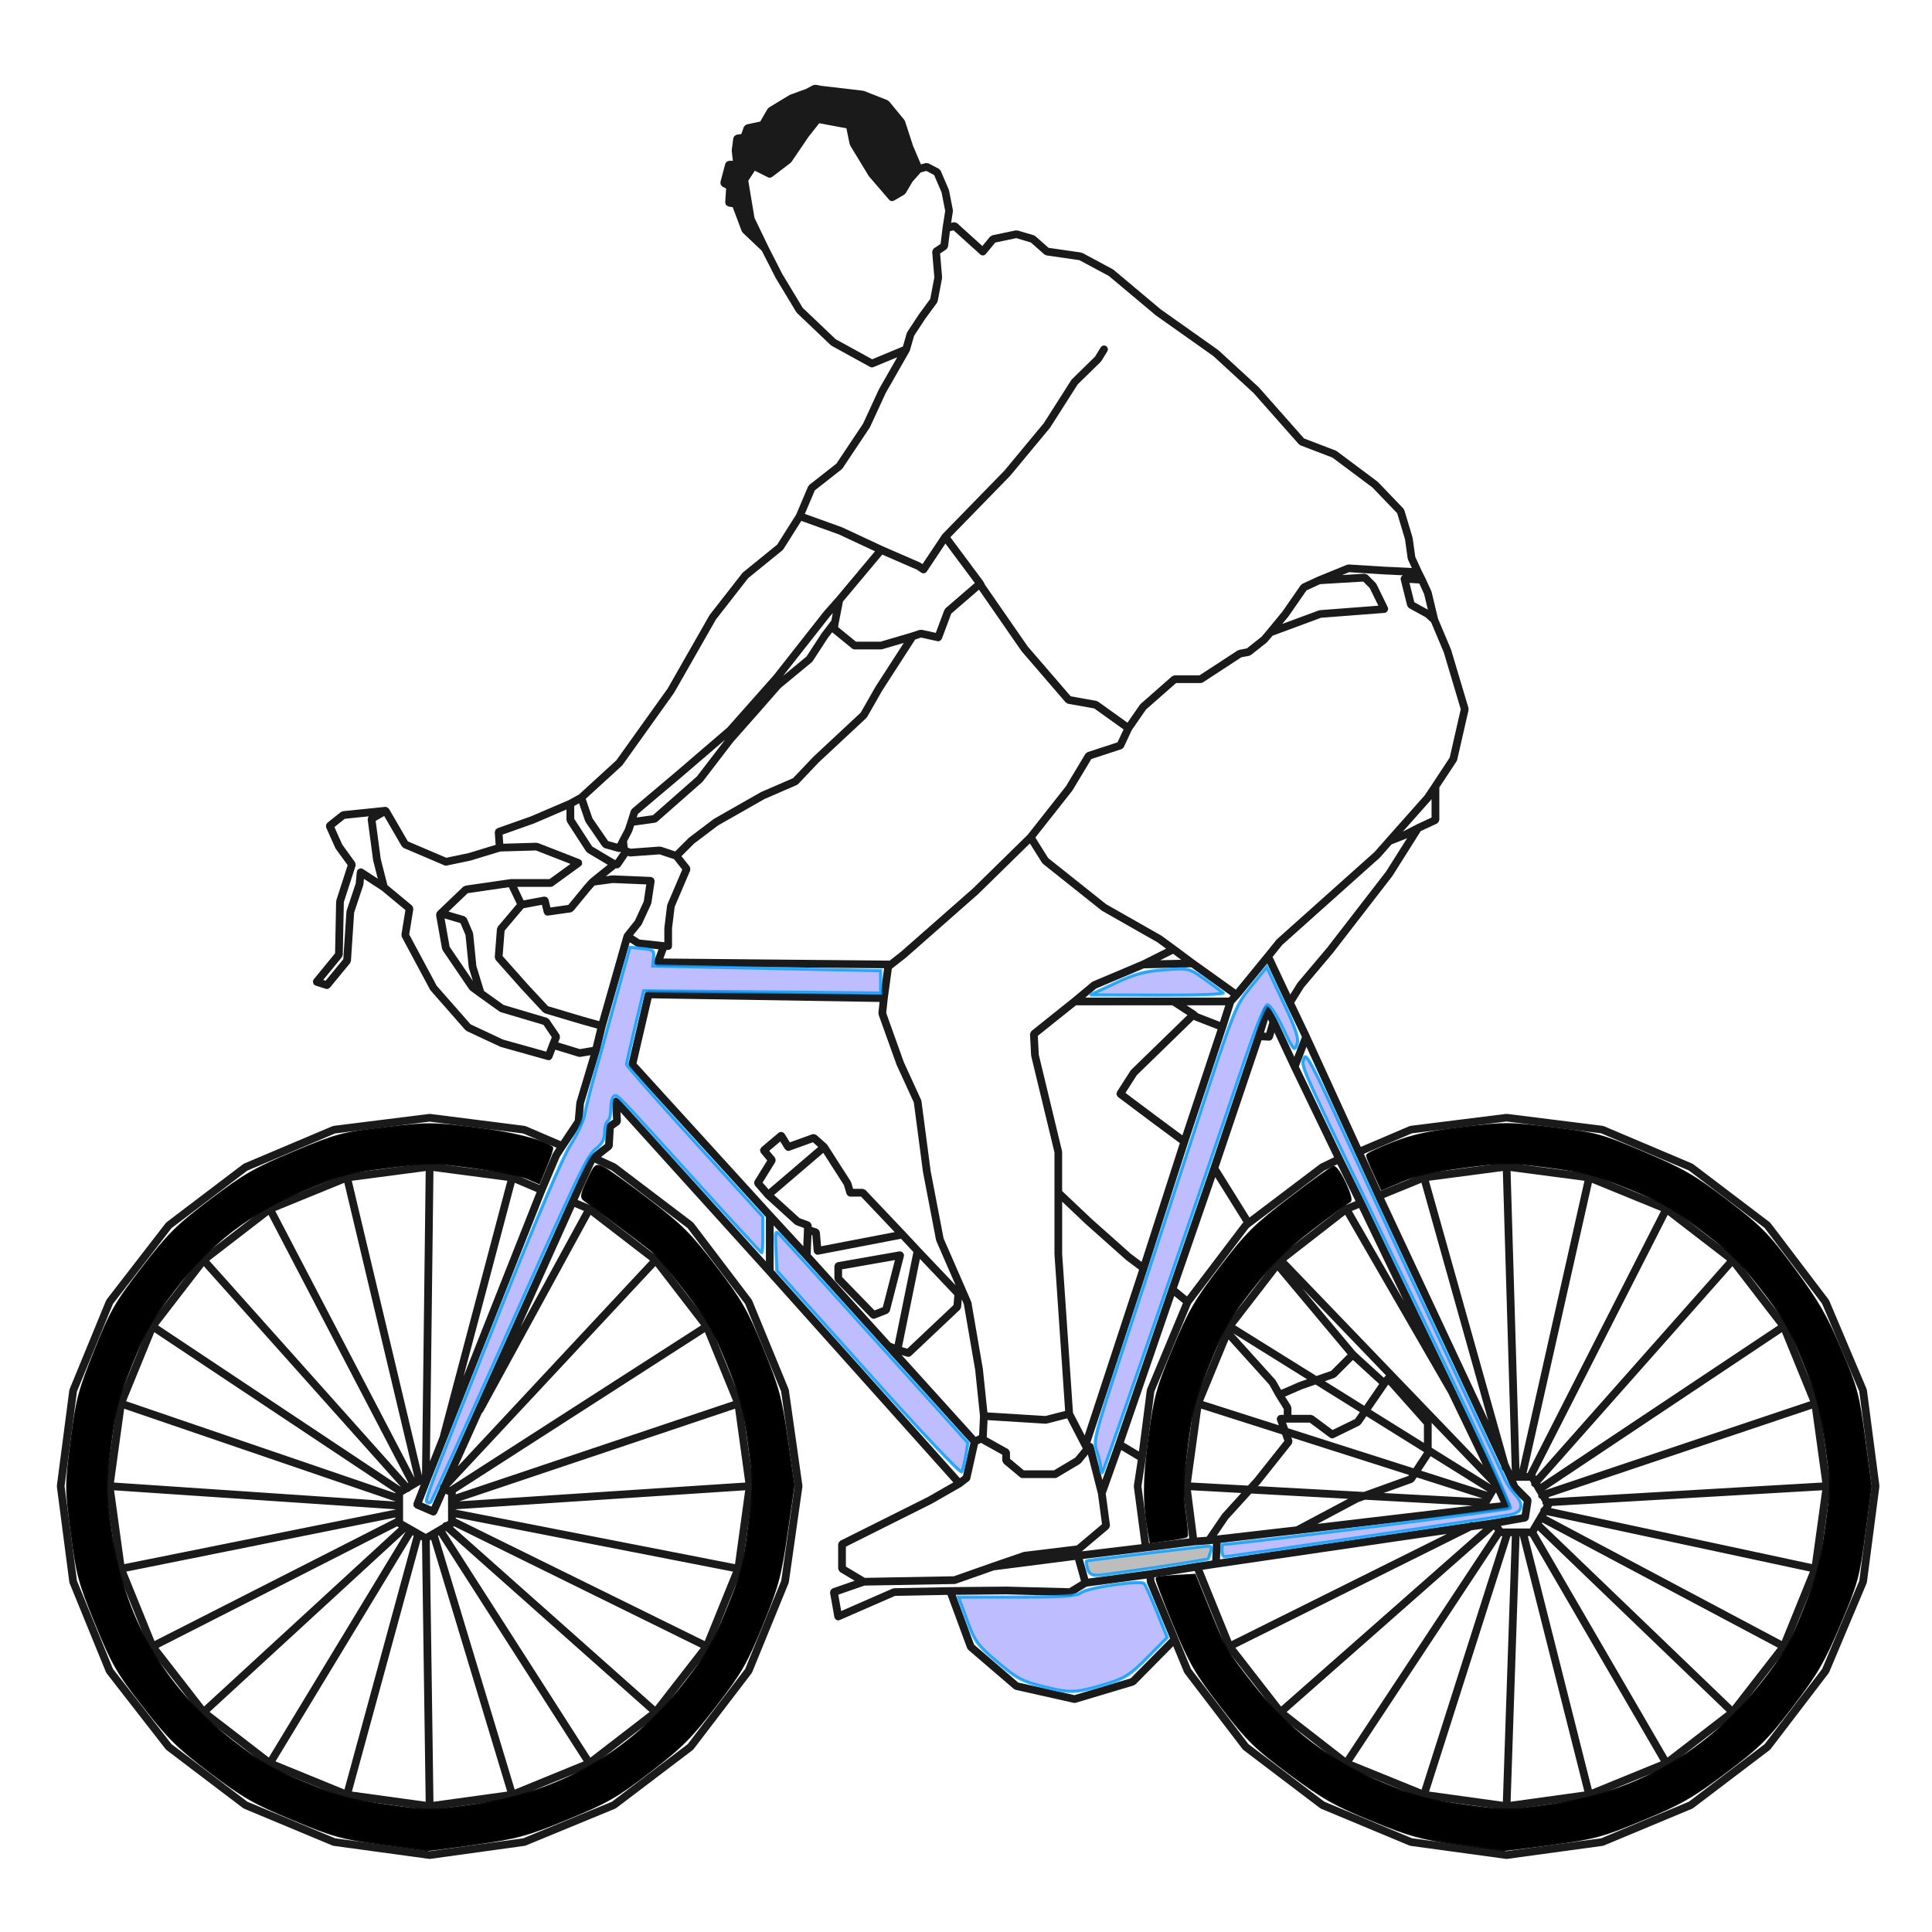 <?xml version="1.0" encoding="UTF-8" standalone="no"?>
<svg
   xmlns:dc="http://purl.org/dc/elements/1.1/"
   xmlns:cc="http://creativecommons.org/ns#"
   xmlns:rdf="http://www.w3.org/1999/02/22-rdf-syntax-ns#"
   xmlns:svg="http://www.w3.org/2000/svg"
   xmlns="http://www.w3.org/2000/svg"
   xmlns:sodipodi="http://sodipodi.sourceforge.net/DTD/sodipodi-0.dtd"
   xmlns:inkscape="http://www.inkscape.org/namespaces/inkscape"
   inkscape:version="1.0 (4035a4f, 2020-05-01)"
   sodipodi:docname="noun_biking_1292823.svg"
   id="svg1171"
   xml:space="preserve"
   enable-background="new 0 0 100 100"
   viewBox="0 0 100 100"
   y="0px"
   x="0px"
   version="1.1"
   fill="#1A1A1A"
   width="100px"
   height="100px"><defs
     id="defs1175" /><sodipodi:namedview
     inkscape:current-layer="svg1171"
     inkscape:window-maximized="0"
     inkscape:window-y="45"
     inkscape:window-x="75"
     inkscape:cy="47.110754"
     inkscape:cx="42.857143"
     inkscape:zoom="6.23"
     showgrid="false"
     id="namedview1173"
     inkscape:window-height="778"
     inkscape:window-width="1297"
     inkscape:pageshadow="2"
     inkscape:pageopacity="0"
     guidetolerance="10"
     gridtolerance="10"
     objecttolerance="10"
     borderopacity="1"
     bordercolor="#666666"
     pagecolor="#ffffff" /><path
     id="path1167"
     d="M96.63,71.946c-0.001-0.01-0.011-0.015-0.014-0.023c-0.002-0.01,0.004-0.019,0-0.028l-1.941-4.586  c-0.004-0.009-0.015-0.011-0.019-0.019c-0.005-0.008-0.001-0.017-0.007-0.024l-3.01-3.965c-0.006-0.008-0.017-0.007-0.024-0.014  c-0.007-0.008-0.006-0.019-0.014-0.024l-3.965-3.009c-0.007-0.006-0.017-0.002-0.024-0.006c-0.008-0.006-0.01-0.016-0.019-0.02  l-4.584-1.94c-0.01-0.004-0.02,0.002-0.03,0c-0.009-0.003-0.014-0.013-0.023-0.014l-4.951-0.619  c-0.009-0.001-0.016,0.007-0.024,0.007s-0.016-0.009-0.024-0.007l-4.949,0.619c-0.011,0.001-0.016,0.012-0.024,0.015  c-0.01,0.002-0.02-0.004-0.029,0l-2.521,1.076l-2.646-5.783c0,0,0,0-0.001-0.001V53.58c0,0-0.001,0-0.001-0.001s0-0.001,0-0.002  l-0.796-1.673l0.497-0.796l1.508-1.788c0.001-0.002,0-0.004,0.002-0.005c0.001-0.001,0.002-0.001,0.003-0.002l3.066-3.966  c0.003-0.004,0.001-0.008,0.003-0.012c0.002-0.002,0.006-0.001,0.008-0.004l1.459-2.312l0.848-0.397  c0.011-0.005,0.014-0.019,0.023-0.025c0.022-0.016,0.036-0.032,0.051-0.056c0.014-0.021,0.022-0.04,0.027-0.065  c0.002-0.013,0.014-0.021,0.014-0.034v-1.684l0.895-1.356c0.006-0.009,0.001-0.021,0.006-0.03c0.006-0.013,0.019-0.021,0.022-0.035  l0.591-2.588c0.004-0.019-0.008-0.034-0.009-0.053c-0.001-0.018,0.01-0.032,0.005-0.05l-0.899-3.009  c-0.001-0.004-0.006-0.005-0.007-0.009c-0.001-0.003,0.002-0.007,0-0.011l-0.67-1.591l-0.334-1.39  c-0.002-0.007-0.01-0.01-0.012-0.017c-0.003-0.007,0.002-0.013-0.001-0.02l-0.309-0.674c-0.001-0.001-0.002-0.001-0.003-0.003  c0-0.001,0.001-0.002,0-0.004l-0.194-0.388l-0.325-0.704l-0.137-0.984c-0.001-0.006-0.007-0.009-0.009-0.015  c-0.001-0.005,0.004-0.01,0.002-0.016l-0.422-1.406c-0.005-0.017-0.021-0.023-0.03-0.038c-0.008-0.014-0.005-0.031-0.017-0.043  l-1.321-1.377c-0.004-0.005-0.011-0.003-0.016-0.007s-0.004-0.011-0.009-0.015l-2.109-1.576c-0.009-0.007-0.02-0.003-0.029-0.008  c-0.008-0.004-0.01-0.015-0.02-0.019l-1.642-0.628l-2.33-2.636c-0.002-0.003-0.007-0.002-0.009-0.005  c-0.003-0.002-0.002-0.007-0.005-0.01l-2.082-1.913c-0.004-0.004-0.01-0.002-0.014-0.005s-0.003-0.008-0.007-0.011l-2.968-2.101  l-2.446-2.052c-0.006-0.005-0.014-0.002-0.021-0.007c-0.006-0.004-0.007-0.013-0.014-0.017l-1.574-0.844  c-0.012-0.006-0.024,0-0.036-0.003c-0.012-0.004-0.018-0.017-0.03-0.019l-1.686-0.244l-0.686-0.607  c-0.012-0.011-0.028-0.007-0.041-0.015c-0.014-0.007-0.019-0.022-0.034-0.027L52.67,11.93c-0.019-0.006-0.034,0.006-0.052,0.005  c-0.017-0.001-0.03-0.013-0.047-0.009l-1.21,0.254c-0.024,0.005-0.037,0.026-0.057,0.038c-0.019,0.012-0.042,0.013-0.057,0.03  l-0.4,0.486l-1.308-1.184c-0.005-0.004-0.013-0.002-0.018-0.006c-0.022-0.018-0.047-0.021-0.075-0.027  c-0.024-0.006-0.045-0.013-0.07-0.009c-0.008,0.001-0.015-0.005-0.022-0.003l-0.125,0.033l0.093-0.595  c0.002-0.013-0.008-0.021-0.008-0.034s0.01-0.022,0.007-0.035l-0.197-1.013c-0.002-0.008-0.01-0.011-0.013-0.019  c-0.002-0.008,0.003-0.015,0-0.022l-0.422-0.984c-0.011-0.025-0.035-0.035-0.054-0.054c-0.015-0.014-0.019-0.034-0.037-0.044  L48.583,8.73c-0.001,0-0.002-0.001-0.003-0.001l-0.507-0.267c-0.001-0.001-0.002-0.002-0.004-0.002l-0.005-0.003  c-0.019-0.01-0.038-0.002-0.059-0.006c-0.028-0.005-0.055-0.02-0.085-0.011l-0.009,0.002l0,0l-0.245,0.065L47.26,7.551l-0.419-1.285  c-0.005-0.014-0.019-0.019-0.025-0.03c-0.007-0.011-0.003-0.024-0.011-0.034l-0.788-0.957c-0.012-0.014-0.03-0.014-0.044-0.023  c-0.014-0.011-0.02-0.029-0.037-0.036l-1.21-0.477c-0.01-0.004-0.019,0.003-0.028,0.001c-0.008-0.003-0.013-0.012-0.021-0.013  l-2.152-0.253c-0.001,0-0.001,0-0.001,0l-0.31-0.056c-0.022-0.003-0.04,0.011-0.061,0.014c-0.023,0.004-0.048-0.005-0.069,0.008  l-0.354,0.189L40.9,4.902c-0.007,0.002-0.008,0.01-0.015,0.014c-0.007,0.003-0.015-0.001-0.021,0.003l-1.068,0.648  c-0.016,0.01-0.018,0.028-0.03,0.041c-0.012,0.013-0.03,0.015-0.039,0.03l-0.377,0.653l-0.702,0.149  c-0.008,0.002-0.012,0.011-0.02,0.014c-0.024,0.008-0.039,0.023-0.06,0.041s-0.039,0.031-0.051,0.057  c-0.004,0.007-0.014,0.01-0.017,0.018l-0.129,0.367l-0.247,0.037C38.108,6.978,38.1,6.993,38.084,7  c-0.026,0.011-0.05,0.021-0.068,0.041C38,7.058,37.993,7.076,37.984,7.098c-0.008,0.017-0.023,0.027-0.026,0.047l-0.084,0.619  c-0.001,0.01,0.007,0.017,0.007,0.025c0,0.01-0.008,0.016-0.007,0.024l0.059,0.509h-0.198c-0.019,0-0.029,0.015-0.047,0.02  c-0.027,0.007-0.051,0.012-0.073,0.03c-0.019,0.015-0.027,0.033-0.04,0.055c-0.01,0.016-0.028,0.024-0.033,0.044l-0.254,0.956  c-0.005,0.02,0.007,0.036,0.007,0.055c0.001,0.026,0,0.049,0.01,0.073c0.011,0.024,0.028,0.039,0.047,0.058  c0.014,0.013,0.018,0.032,0.034,0.042l0.198,0.107l-0.048,0.716c-0.002,0.024,0.015,0.042,0.021,0.063  c0.007,0.025,0.008,0.052,0.023,0.072c0.017,0.021,0.042,0.027,0.065,0.04c0.02,0.011,0.033,0.031,0.057,0.035l0.223,0.037  l0.466,1.242c0.008,0.021,0.024,0.032,0.037,0.048c0.007,0.008,0.005,0.02,0.013,0.027l0.988,0.934l0.716,1.402  c0.001,0.003,0.004,0.004,0.006,0.006c0.001,0.002,0,0.005,0.001,0.007l1.068,1.771c0.004,0.008,0.015,0.005,0.021,0.012  c0.006,0.009,0.004,0.021,0.013,0.029l1.744,1.66c0.007,0.007,0.018,0.005,0.024,0.01c0.008,0.006,0.009,0.016,0.017,0.021  l1.996,1.098c0.031,0.018,0.063,0.025,0.097,0.025c0.025,0,0.052-0.005,0.076-0.016l1.232-0.509l-0.947,1.658  c-0.002,0.003,0,0.007-0.001,0.01c-0.002,0.003-0.006,0.003-0.007,0.006l-0.811,1.76l-1.38,2.069L41.887,25.1  c-0.014,0.011-0.014,0.029-0.023,0.042c-0.012,0.015-0.03,0.02-0.038,0.037l-0.614,1.451l-0.984,1.558l-1.774,1.442  c-0.007,0.005-0.005,0.015-0.011,0.021s-0.016,0.005-0.021,0.012l-1.688,2.164c-0.004,0.005-0.001,0.011-0.004,0.016  c-0.003,0.004-0.009,0.004-0.012,0.009l-2.159,3.784L31.9,39.356l-1.934,1.769l-0.531,0.292l-1.957,0.839l-1.736,0.614  c-0.018,0.006-0.023,0.024-0.038,0.034c-0.022,0.016-0.041,0.027-0.055,0.05c-0.016,0.022-0.02,0.044-0.024,0.07  c-0.003,0.017-0.017,0.029-0.016,0.048l0.046,0.657l-1.41,0.429l-1.144,0.239l-1.99-0.848l-0.979-1.688  c-0.008-0.013-0.022-0.015-0.032-0.024c-0.015-0.016-0.028-0.025-0.047-0.036c-0.002-0.001-0.003-0.002-0.004-0.003  c-0.015-0.008-0.022-0.024-0.038-0.029c-0.013-0.003-0.026,0.006-0.04,0.005c-0.012-0.002-0.02-0.011-0.032-0.011l-2.193,0.225  c-0.021,0.002-0.032,0.02-0.05,0.027c-0.018,0.007-0.039,0.003-0.055,0.016l-0.703,0.562c-0.015,0.012-0.015,0.031-0.025,0.046  c-0.016,0.021-0.029,0.039-0.036,0.065c-0.006,0.025-0.002,0.048,0.003,0.074c0.002,0.018-0.007,0.035,0.001,0.053l0.479,1.069  c0.004,0.009,0.012,0.012,0.017,0.02c0.003,0.005,0,0.011,0.004,0.016l0.614,0.845l-0.587,1.817  c-0.003,0.011,0.004,0.02,0.002,0.029c-0.002,0.011-0.012,0.018-0.012,0.028l-0.055,2.688l-1.109,1.352  c-0.008,0.01-0.005,0.023-0.011,0.034c-0.007,0.013-0.021,0.019-0.025,0.032c-0.005,0.014,0.005,0.026,0.004,0.041  c-0.003,0.026-0.002,0.047,0.006,0.073c0.007,0.025,0.018,0.044,0.034,0.064c0.009,0.011,0.008,0.026,0.02,0.036  s0.027,0.008,0.041,0.015c0.011,0.006,0.014,0.018,0.025,0.021l0.535,0.169c0.021,0.007,0.041,0.01,0.061,0.01  c0.054,0,0.1-0.027,0.137-0.064c0.005-0.006,0.013-0.003,0.018-0.009l1.041-1.266c0.013-0.015,0.009-0.035,0.016-0.052  c0.01-0.021,0.027-0.037,0.029-0.062l0.166-2.506l0.471-1.41c0.003-0.008-0.003-0.015-0.002-0.022  c0.002-0.009,0.011-0.014,0.012-0.022l0.026-0.288l0.921,0.6l1.226,1.017l-0.207,1.264c-0.004,0.022,0.011,0.039,0.014,0.061  c0.004,0.022-0.005,0.045,0.007,0.066l1.462,2.729c0.005,0.01,0.015,0.014,0.021,0.021c0.003,0.005,0.001,0.012,0.005,0.016  l1.801,2.052c0.01,0.011,0.024,0.008,0.035,0.017c0.013,0.009,0.016,0.025,0.03,0.032l1.744,0.816  c0.008,0.004,0.016,0.003,0.023,0.005c0.003,0.002,0.004,0.006,0.008,0.007l2.418,0.676c0.018,0.005,0.036,0.008,0.054,0.008  c0.042,0,0.082-0.015,0.115-0.038c0.012-0.009,0.017-0.023,0.026-0.033c0.017-0.019,0.036-0.033,0.045-0.058l0.158-0.416l1.2,0.367  c0.02,0.006,0.039,0.009,0.059,0.009c0.011,0,0.021-0.001,0.033-0.003l0.527-0.088l-0.725,2.42  c-0.002,0.007,0.004,0.014,0.002,0.021c-0.001,0.008-0.009,0.012-0.01,0.02l-0.079,0.906l-0.724,1.085l-1.815-0.778  c-0.01-0.004-0.019,0.002-0.028,0c-0.01-0.003-0.015-0.014-0.025-0.015l-4.894-0.619c-0.011-0.001-0.016,0.007-0.025,0.007  c-0.009,0-0.016-0.009-0.024-0.007l-4.95,0.619c-0.01,0.001-0.015,0.011-0.023,0.014c-0.011,0.002-0.021-0.004-0.03,0l-4.584,1.94  c-0.009,0.004-0.011,0.014-0.019,0.019s-0.018,0.001-0.024,0.007l-3.966,3.009c-0.008,0.006-0.007,0.017-0.014,0.024  c-0.007,0.006-0.018,0.005-0.023,0.013l-3.065,3.965c-0.006,0.008-0.002,0.018-0.007,0.026c-0.005,0.008-0.016,0.01-0.02,0.02  l-1.885,4.586c-0.004,0.009,0.002,0.018,0,0.026C3.6,71.932,3.59,71.937,3.589,71.946l-0.646,4.949  c-0.001,0.01,0.007,0.017,0.007,0.026s-0.008,0.017-0.007,0.026l0.646,4.949c0.001,0.01,0.011,0.015,0.013,0.024  c0.002,0.008-0.003,0.017,0,0.024l1.885,4.613c0.005,0.011,0.016,0.017,0.021,0.026c0.004,0.007,0.001,0.016,0.006,0.021  l3.065,3.938c0.006,0.007,0.016,0.005,0.022,0.011c0.007,0.008,0.006,0.019,0.015,0.025l3.966,3.01  c0.009,0.007,0.02,0.005,0.028,0.01c0.007,0.004,0.008,0.013,0.016,0.016l4.584,1.912c0.014,0.006,0.027,0.006,0.04,0.008  c0.004,0.001,0.006,0.005,0.01,0.006l4.95,0.676c0.01,0.001,0.019,0.002,0.027,0.002s0.019-0.001,0.027-0.002l4.894-0.676  c0.004-0.001,0.006-0.005,0.01-0.006c0.013-0.002,0.026-0.002,0.039-0.008l4.641-1.912c0.008-0.003,0.009-0.012,0.016-0.016  c0.01-0.005,0.021-0.003,0.029-0.01l3.966-3.01c0.009-0.007,0.009-0.019,0.016-0.027c0.007-0.006,0.017-0.003,0.022-0.011  l3.009-3.938c0.005-0.006,0.002-0.014,0.005-0.021c0.007-0.01,0.017-0.015,0.021-0.025l1.885-4.613c0.003-0.008-0.002-0.016,0-0.023  c0.002-0.009,0.012-0.014,0.013-0.023l0.703-4.949c0.001-0.011-0.007-0.019-0.007-0.028s0.008-0.018,0.007-0.028l-0.703-4.949  c-0.001-0.01-0.011-0.015-0.014-0.023c-0.002-0.009,0.003-0.017,0-0.024l-1.885-4.586c-0.004-0.009-0.014-0.011-0.019-0.02  c-0.005-0.008-0.001-0.018-0.007-0.025l-3.009-3.965c-0.006-0.008-0.017-0.007-0.024-0.014c-0.007-0.008-0.006-0.019-0.014-0.024  l-3.966-3.009c-0.007-0.005-0.015-0.002-0.021-0.006s-0.008-0.014-0.016-0.017l-0.744-0.343l0.53-0.415  c0.003-0.002,0.002-0.006,0.005-0.008c0.021-0.02,0.029-0.047,0.041-0.074c0.01-0.021,0.025-0.036,0.027-0.059  c0-0.002,0.003-0.003,0.003-0.006l0.05-0.914l0.286-0.197c0.007-0.005,0.007-0.015,0.014-0.021c0.021-0.018,0.029-0.039,0.041-0.063  c0.011-0.023,0.022-0.042,0.023-0.068c0.001-0.009,0.009-0.015,0.009-0.023l-0.025-0.478l7.578,8.382  c0.001,0.001,0.001,0.001,0.001,0.002l9.65,10.784l-1.304,0.748l0,0l-4.547,2.274c-0.011,0.005-0.013,0.018-0.021,0.024  c-0.021,0.016-0.034,0.033-0.048,0.056c-0.015,0.022-0.024,0.042-0.028,0.068c-0.002,0.011-0.013,0.019-0.013,0.03v1.266  c0,0.01,0.009,0.015,0.01,0.023c0.003,0.026,0.016,0.045,0.028,0.068c0.014,0.023,0.023,0.043,0.044,0.06  c0.007,0.006,0.008,0.016,0.016,0.021l0.756,0.453l-1.141,0.395c-0.021,0.008-0.03,0.028-0.047,0.042  c-0.021,0.016-0.042,0.026-0.055,0.048c-0.015,0.023-0.014,0.049-0.017,0.075c-0.004,0.021-0.018,0.038-0.014,0.06l0.225,1.266  c0.002,0.01,0.011,0.014,0.014,0.022c0.002,0.008-0.003,0.015,0,0.022c0.009,0.02,0.026,0.031,0.04,0.047  c0.009,0.011,0.015,0.022,0.026,0.031c0.034,0.025,0.074,0.042,0.117,0.042c0.012,0,0.023-0.001,0.035-0.003  c0.004-0.001,0.006-0.006,0.01-0.007c0.012-0.003,0.023-0.002,0.035-0.007l2.861-1.25l2.715-0.052l1.02,2.762  c0.009,0.025,0.029,0.041,0.046,0.06c0.006,0.006,0.005,0.017,0.012,0.022l2.362,2.026c0.015,0.013,0.033,0.012,0.051,0.02  c0.014,0.006,0.02,0.021,0.035,0.024l3.009,0.675c0.015,0.003,0.029,0.005,0.044,0.005c0.019,0,0.038-0.003,0.058-0.009l3.01-0.9  c0.018-0.005,0.024-0.022,0.039-0.031s0.033-0.007,0.046-0.02l1.954-1.979l0.56,1.352c0.004,0.01,0.015,0.016,0.02,0.024  c0.004,0.007,0.001,0.015,0.006,0.021l3.009,3.938c0.006,0.008,0.016,0.005,0.022,0.011c0.008,0.009,0.007,0.021,0.016,0.027  l3.967,3.01c0.009,0.007,0.02,0.005,0.028,0.01c0.007,0.004,0.008,0.013,0.016,0.016l4.584,1.912  c0.014,0.006,0.027,0.006,0.04,0.008c0.004,0.001,0.006,0.005,0.01,0.006l4.949,0.676c0.01,0.001,0.019,0.002,0.027,0.002  s0.018-0.001,0.027-0.002l4.951-0.676c0.004-0.001,0.006-0.005,0.01-0.006c0.013-0.002,0.026-0.002,0.04-0.008l4.584-1.912  c0.008-0.003,0.009-0.012,0.016-0.016c0.009-0.005,0.02-0.003,0.028-0.01l3.965-3.01c0.009-0.007,0.008-0.019,0.016-0.027  c0.007-0.006,0.017-0.003,0.022-0.011l3.01-3.938c0.005-0.006,0.001-0.014,0.005-0.02c0.006-0.01,0.017-0.014,0.021-0.024  l1.941-4.613c0.004-0.009-0.002-0.017,0-0.025c0.003-0.01,0.013-0.015,0.014-0.025l0.646-4.949c0.001-0.01-0.007-0.017-0.007-0.026  s0.008-0.017,0.007-0.026L96.63,71.946z M58.523,86.87l-2.909,0.87l-2.911-0.652l-2.283-1.959l-0.952-2.581l2.607-0.025l3.316,0.084  c0.002,0,0.003,0,0.005,0c0.035,0,0.071-0.01,0.104-0.029l0.751-0.456l3.096-0.416l0.013,0.18c0.001,0.012,0.012,0.02,0.015,0.03  c0.003,0.012-0.005,0.022,0,0.033l1.188,2.859L58.523,86.87z M46.28,82.206c-0.015,0-0.023,0.013-0.037,0.017  c-0.014,0.002-0.026-0.006-0.039,0l-2.664,1.164l-0.15-0.847l1.355-0.47l4.665-0.082c0.001,0,0.002-0.001,0.003-0.001  c0.02-0.001,0.04-0.004,0.06-0.011l1.976-0.696l4.197-0.538l0.305,1.094l-0.606,0.369l-3.261-0.083  c-0.001,0-0.002,0.001-0.003,0.001s-0.001-0.001-0.002-0.001s-0.001,0-0.002,0L49.18,82.15c-0.001,0-0.002,0-0.002,0L46.28,82.206z   M43.784,80.055l4.446-2.224c0.001-0.001,0.001-0.002,0.003-0.003s0.005-0.001,0.007-0.002l1.519-0.871  c0.004-0.002,0.004-0.008,0.008-0.011c0.005-0.003,0.011-0.002,0.015-0.005l0.011-0.009c0.001,0,0.001,0,0.001,0l0,0l0.354-0.272  c0,0,0,0,0-0.001c0.036-0.027,0.062-0.066,0.073-0.113l0.4-1.788l0.158-0.072l1.099,0.612v0.305c0,0.004,0.004,0.006,0.004,0.009  c0.001,0.025,0.018,0.045,0.028,0.068c0.011,0.024,0.016,0.05,0.036,0.068c0.002,0.002,0.001,0.006,0.004,0.008l0.844,0.703  c0.037,0.031,0.083,0.047,0.128,0.047h1.688c0.035,0,0.07-0.009,0.103-0.028l1.182-0.703c0.013-0.007,0.014-0.022,0.023-0.032  c0.009-0.008,0.021-0.005,0.029-0.014l0.362-0.444l0.521,2.041l0.21,1.569l-1.306,1.1l-2.725,0.332  c-0.008,0.001-0.011,0.009-0.019,0.01c-0.008,0.002-0.015-0.004-0.022-0.001l-1.632,0.562c-0.001,0-0.001,0.001-0.001,0.001  l-1.965,0.691l-4.608,0.082l-0.979-0.586V80.055z M31.94,56.832c-0.02-0.007-0.035-0.019-0.056-0.019  c-0.005,0-0.006-0.004-0.011-0.004c-0.024,0.001-0.04,0.021-0.062,0.029c-0.021,0.009-0.044,0.007-0.062,0.022  c-0.003,0.003-0.002,0.007-0.005,0.01c-0.02,0.02-0.023,0.046-0.034,0.071c-0.009,0.023-0.023,0.042-0.023,0.067  c0,0.004-0.004,0.007-0.004,0.011l0.05,0.93l-0.273,0.188c-0.005,0.004-0.004,0.01-0.009,0.014  c-0.021,0.018-0.029,0.041-0.042,0.065c-0.012,0.022-0.027,0.039-0.029,0.063c-0.001,0.005-0.006,0.007-0.006,0.012l-0.051,0.922  l-0.717,0.562c-0.004,0.003-0.003,0.008-0.006,0.011c-0.004,0.004-0.01,0.002-0.014,0.006l-0.111,0.113  c-0.009,0.01-0.007,0.022-0.014,0.033c-0.007,0.01-0.021,0.013-0.025,0.024l-0.984,2.166l0,0c0,0.001-0.001,0.001-0.001,0.001  L22.85,76.812l-0.027,0.029c-0.039,0.041-0.055,0.095-0.052,0.147l-0.439,0.993l-0.485-0.211l0.466-1.199c0,0,0-0.001,0-0.002  l5.902-14.896c0.001-0.001,0.002-0.001,0.002-0.002l0.754-1.787l0.298-0.46l0.842-1.263c0.009-0.014,0.004-0.03,0.009-0.045  c0.007-0.018,0.022-0.029,0.024-0.049l0.082-0.938l0.811-2.707c0-0.002-0.001-0.003,0-0.005c0-0.002,0.002-0.003,0.003-0.005  l0.309-1.266l0,0l1.246-4.374l0.336,0.218c0.02,0.013,0.043,0.015,0.065,0.02c0.008,0.002,0.013,0.011,0.021,0.012l1.067,0.113  l-0.221,0.603c-0.004,0.011,0.003,0.02,0.001,0.03c-0.002,0.014-0.014,0.022-0.014,0.037c0,0.017,0.014,0.026,0.017,0.042  c0.006,0.026,0.013,0.046,0.027,0.067c0.016,0.022,0.032,0.036,0.055,0.051c0.013,0.008,0.018,0.023,0.032,0.029  c0.022,0.008,0.045,0.012,0.066,0.012c0,0,0,0.001,0.001,0.001l11.713,0.11l-0.185,1.344l-12.001-0.194  c-0.019-0.002-0.035,0.016-0.054,0.021c-0.024,0.007-0.046,0.011-0.066,0.026c-0.018,0.014-0.024,0.032-0.037,0.052  s-0.034,0.032-0.04,0.056l-0.844,3.629c-0.002,0.006,0.004,0.012,0.003,0.018c-0.004,0.026,0.005,0.048,0.012,0.074  c0.007,0.025,0.01,0.049,0.025,0.07c0.004,0.005,0.002,0.013,0.007,0.018l7.062,7.761v2.3l-7.61-8.417  C32.012,56.851,31.977,56.842,31.94,56.832z M27.774,61.701l-3.779,9.539l2.651-10.02L27.774,61.701z M22.778,74.309l-0.526,1.33  l0.183-15.026l3.826,0.504l-3.485,13.168C22.773,74.293,22.779,74.3,22.778,74.309z M21.403,77.807  c-0.01,0.025,0.001,0.051,0.002,0.077c0.001,0.024-0.008,0.049,0.001,0.071c0.011,0.025,0.037,0.039,0.057,0.059  c0.018,0.016,0.025,0.039,0.048,0.049l0.844,0.365c0.025,0.011,0.053,0.017,0.079,0.017c0.057,0,0.106-0.031,0.145-0.074  c0.013-0.015,0.029-0.026,0.038-0.045l0.001-0.002l0,0l0,0l0.447-1.011l0.126,0.067v1.341l-0.104,0.061  c-0.058-0.002-0.114,0.015-0.154,0.062c-0.009,0.01-0.006,0.024-0.012,0.035l-0.88,0.513l-1.178-0.672v-1.346l0.255-0.15  c0.035-0.006,0.071-0.013,0.1-0.038c0.009-0.008,0.007-0.021,0.014-0.029l0.49-0.289c0.009-0.001,0.019-0.001,0.028-0.004  c0.013-0.003,0.018-0.016,0.029-0.021L21.403,77.807z M21.843,76.33l-0.013,0.008l-3.622-15.221l3.826-0.504L21.843,76.33z   M17.822,61.221l3.635,15.276l-7.209-13.816L17.822,61.221z M13.901,62.883l7.234,13.865l-0.026,0.016L10.829,65.25L13.901,62.883z   M10.549,65.535l10.21,11.436l0,0L8.183,68.604L10.549,65.535z M7.986,68.955l12.478,8.301c0,0.001-0.002,0.002-0.002,0.004v0.029  L6.527,72.526L7.986,68.955z M6.427,72.915l14.035,4.798v0.007L5.899,76.737L6.427,72.915z M20.462,78.12v0.017L6.431,80.959  l-0.527-3.821L20.462,78.12z M20.462,78.545V78.6L7.997,84.941l-1.459-3.596L20.462,78.545z M20.558,79.001  c0.003,0.002,0.003,0.006,0.006,0.008l0.084,0.048l-10.086,9.27l-2.36-3.039L20.558,79.001z M21,79.277l-7.086,11.693l-3.066-2.362  L21,79.277z M21.356,79.461l0.057,0.032l-3.584,13.134l-3.568-1.458L21.356,79.461z M21.772,79.698l0.07,0.04l0.191,13.52  l-3.818-0.527L21.772,79.698z M22.435,93.259l-0.191-13.523l0.071-0.042l3.938,13.038L22.435,93.259z M26.64,92.629l-3.971-13.143  l0.036-0.021l7.503,11.705L26.64,92.629z M30.557,90.975l-7.506-11.71l0.033-0.02l10.54,9.365L30.557,90.975z M33.91,88.329  l-10.463-9.296l0.044-0.025c0.004-0.002,0.004-0.007,0.007-0.01l12.774,6.291L33.91,88.329z M36.477,84.944l-12.886-6.346v-0.055  l14.346,2.803L36.477,84.944z M38.044,80.961l-14.453-2.824V78.12l14.98-0.983L38.044,80.961z M23.769,77.709l14.279-4.795  l0.527,3.822L23.769,77.709z M23.591,77.347V77.26c0-0.006-0.006-0.01-0.007-0.016l12.902-8.293l1.461,3.575L23.591,77.347z   M23.271,76.97l-0.014-0.007l10.666-11.432l2.366,3.07L23.271,76.97z M23.696,75.904l1.242-2.761  c0.023-0.018,0.047-0.036,0.062-0.063l5.569-10.201l3.072,2.367L23.696,75.904z M26.943,68.686l2.794-6.213l0.486,0.204  L26.943,68.686z M30.014,54.302l-1.125-0.345l0.088-0.219c0.003-0.007-0.002-0.014,0-0.021c0.007-0.025,0.002-0.048-0.001-0.074  s-0.003-0.05-0.016-0.073c-0.003-0.006,0-0.014-0.004-0.02l-0.535-0.788c-0.013-0.02-0.036-0.022-0.055-0.035  c-0.019-0.015-0.029-0.037-0.054-0.044l-2.243-0.666l-1.017-0.727l-0.396-1.295l-0.166-1.668c-0.001-0.012-0.012-0.017-0.015-0.027  c-0.002-0.01,0.005-0.021,0-0.031l-0.311-0.731c-0.002-0.004-0.007-0.005-0.008-0.008c-0.012-0.023-0.034-0.035-0.054-0.052  c-0.02-0.018-0.034-0.039-0.059-0.047c-0.003-0.002-0.004-0.006-0.008-0.007l-0.821-0.241l0.997-0.953l2.126-0.309l0.416,0.876  l-0.985,1.167c-0.012,0.014-0.009,0.033-0.016,0.049c-0.011,0.022-0.029,0.039-0.031,0.064l-0.113,1.463  c0,0.001,0.001,0.001,0,0.002c-0.001,0.025,0.016,0.048,0.024,0.072c0.008,0.025,0.008,0.053,0.024,0.072  c0.001,0.001,0,0.002,0.001,0.002l1.322,1.49c0.001,0.001,0.002,0,0.002,0.001c0.001,0.001,0.001,0.001,0.001,0.002l1.125,1.21  c0.012,0.013,0.03,0.011,0.045,0.02c0.016,0.011,0.024,0.03,0.044,0.036l1.885,0.562c0.001,0,0.002,0,0.003,0.001  c0.001,0,0.001,0,0.001,0l0.825,0.229l-0.231,0.949L30.014,54.302z M26.048,53.812l-1.69-0.792l-1.757-2.001l-1.421-2.652  l0.215-1.31c0.002-0.009-0.006-0.016-0.006-0.024c0.001-0.027-0.008-0.049-0.018-0.074c-0.009-0.024-0.016-0.045-0.033-0.064  c-0.007-0.007-0.005-0.018-0.013-0.023l-1.273-1.056l-0.345-1.356l-0.263-1.969l0.441-0.255l0.913,1.572  c0.007,0.011,0.021,0.008,0.03,0.018c0.02,0.023,0.034,0.053,0.064,0.065l2.109,0.898c0.025,0.012,0.052,0.017,0.078,0.017  c0.014,0,0.027-0.002,0.041-0.004l1.21-0.253c0.001,0,0.001-0.002,0.002-0.002c0.006-0.001,0.011,0,0.016-0.002l1.548-0.471  l1.846-0.054l1.786,0.696l-1.084,0.786h-1.989c-0.006,0-0.009,0.005-0.014,0.006c-0.006,0-0.009-0.005-0.015-0.004l-2.335,0.338  c-0.022,0.003-0.034,0.022-0.054,0.032c-0.019,0.008-0.041,0.006-0.057,0.021l-1.293,1.236c-0.001,0.001,0,0.002-0.001,0.003  s-0.002,0-0.003,0.001l-0.057,0.058c-0.005,0.005-0.003,0.012-0.007,0.017c-0.017,0.021-0.02,0.044-0.028,0.07  c-0.007,0.024-0.018,0.045-0.016,0.071c0.001,0.006-0.005,0.011-0.004,0.018l0.31,1.743c0.003,0.018,0.018,0.027,0.025,0.043  c0.005,0.011,0,0.023,0.007,0.034l1.378,2.025c0.006,0.009,0.019,0.006,0.025,0.014c0.01,0.011,0.01,0.026,0.021,0.035l0.421,0.31  c0.001,0,0.002,0,0.002,0.001c0.001,0,0.001,0.001,0.001,0.001l1.098,0.786c0.013,0.009,0.027,0.007,0.04,0.013  c0.009,0.004,0.011,0.014,0.02,0.016l2.209,0.655l0.435,0.641l-0.13,0.323c0,0.001,0,0.002,0,0.003l-0.001,0.001l-0.005,0.013l0,0  l0,0l-0.155,0.408L26.048,53.812z M18.775,44.973c-0.015-0.009-0.032-0.004-0.048-0.009c-0.016-0.006-0.025-0.021-0.043-0.022  c-0.013-0.001-0.02,0.009-0.031,0.01c-0.024,0.001-0.043,0.01-0.065,0.02c-0.027,0.012-0.051,0.023-0.068,0.046  c-0.006,0.007-0.017,0.007-0.021,0.015c-0.009,0.014-0.003,0.029-0.008,0.045c-0.007,0.017-0.021,0.027-0.023,0.046l-0.055,0.598  l-0.471,1.411c-0.003,0.009,0.004,0.017,0.002,0.025c-0.002,0.01-0.011,0.015-0.012,0.024l-0.164,2.468l-0.914,1.111l-0.125-0.039  l0.967-1.178c0.014-0.017,0.01-0.039,0.018-0.059c0.01-0.021,0.027-0.039,0.028-0.064l0.055-2.727l0.609-1.886  c0.002-0.006-0.003-0.011-0.001-0.017c0.006-0.025-0.002-0.047-0.006-0.073s-0.004-0.051-0.018-0.073  c-0.003-0.005-0.001-0.011-0.004-0.016l-0.661-0.91l-0.407-0.909l0.536-0.429l1.242-0.127c-0.014,0.014-0.019,0.03-0.027,0.048  c-0.012,0.023-0.018,0.044-0.019,0.07c-0.002,0.014-0.013,0.024-0.011,0.039l0.281,2.109c0.001,0.005,0.006,0.007,0.007,0.012  c0,0.005-0.003,0.008-0.002,0.012l0.238,0.937L18.775,44.973z M27.619,42.63c0.002-0.001,0.002-0.002,0.003-0.003  c0.004-0.001,0.007,0,0.01-0.002l1.689-0.725v0.541c0,0.021,0.017,0.035,0.022,0.054c0.005,0.019-0.001,0.038,0.01,0.055  l0.984,1.519c0.007,0.011,0.022,0.008,0.03,0.017c0.014,0.015,0.018,0.036,0.035,0.047l1.055,0.628l-0.908,0.731  c-0.005,0.004-0.004,0.011-0.009,0.015c-0.004,0.005-0.011,0.003-0.015,0.008l-0.253,0.281c-0.001,0.001,0,0.003-0.002,0.005  c-0.001,0.001-0.003,0.001-0.004,0.002l-0.851,1.036l-0.925,0.133l-0.099-0.413c-0.005-0.022-0.025-0.033-0.037-0.052  c-0.016-0.025-0.025-0.054-0.051-0.07c-0.018-0.012-0.04-0.007-0.061-0.012c-0.027-0.007-0.053-0.023-0.082-0.017l-1.058,0.196  l-0.333-0.7h1.737c0.041,0,0.082-0.013,0.117-0.038l1.434-1.04c0.005-0.003,0.004-0.01,0.009-0.014  c0.024-0.021,0.048-0.044,0.061-0.076c0.003-0.008-0.003-0.015-0.001-0.022c0.008-0.025,0.002-0.047-0.001-0.073  c-0.004-0.026-0.004-0.05-0.018-0.072c-0.004-0.007,0-0.015-0.005-0.021c-0.012-0.017-0.032-0.018-0.048-0.029  c-0.016-0.013-0.022-0.032-0.042-0.04l-2.166-0.844c-0.012-0.005-0.023,0.003-0.035,0.001c-0.016-0.002-0.027-0.019-0.043-0.015  l-1.721,0.05l-0.032-0.473L27.619,42.63z M32.188,39.636c0.007-0.006,0.005-0.016,0.011-0.022c0.005-0.005,0.014-0.003,0.018-0.009  l2.672-3.742c0.003-0.004,0.001-0.009,0.003-0.013c0.002-0.003,0.006-0.002,0.008-0.005l2.156-3.78l1.669-2.14l1.78-1.447  c0.012-0.009,0.011-0.024,0.02-0.036c0.006-0.007,0.019-0.004,0.023-0.013l0.927-1.468l1.946,0.701l1.869,0.873l-1.995,2.383l0,0  l-0.646,0.73c-0.001,0.002-0.001,0.004-0.002,0.006s-0.004,0.001-0.006,0.003l-2.588,3.291l0,0l-2.403,2.712l-2.574,2.21l0,0  l-2.363,1.997c-0.015,0.013-0.015,0.032-0.024,0.048c-0.012,0.017-0.031,0.024-0.037,0.045l-0.167,0.53l0,0l-0.136,0.408  l-0.273,0.519c0,0.001,0,0.001,0,0.001c-0.001,0.001-0.002,0.001-0.002,0.002l-0.124,0.246l-0.474-0.132l-0.814-1.184l-0.344-1.004  L32.188,39.636z M42.175,25.381l1.392-1.092c0.011-0.009,0.01-0.023,0.019-0.033c0.007-0.007,0.019-0.004,0.024-0.013l1.406-2.109  c0.003-0.004,0-0.009,0.003-0.013c0.003-0.006,0.01-0.008,0.013-0.015l0.812-1.763l1.233-2.159c0.003-0.005,0-0.01,0.002-0.015  c0.003-0.007,0.006-0.012,0.009-0.02c0.002-0.004,0.007-0.006,0.008-0.011l0.218-0.76l0.568-0.865l0.618-0.843  c0.008-0.011,0.004-0.024,0.009-0.037c0.008-0.016,0.023-0.025,0.026-0.044l0.225-1.183c0.002-0.01-0.006-0.018-0.006-0.027  c0.001-0.01,0.01-0.016,0.009-0.026l-0.104-1.231l0.324-0.216c0.004-0.003,0.004-0.008,0.007-0.011  c0.025-0.019,0.037-0.047,0.051-0.076c0.009-0.017,0.022-0.029,0.025-0.048c0.001-0.003,0.004-0.004,0.004-0.007l0.097-0.795  l0.188-0.05l1.382,1.25c0.001,0.001,0.003,0.001,0.005,0.002c0.001,0.001,0.001,0.003,0.002,0.004  c0.037,0.031,0.082,0.046,0.127,0.046c0.055,0,0.108-0.022,0.148-0.066c0.001-0.002,0.001-0.004,0.002-0.005  s0.003-0.001,0.004-0.002l0.489-0.594l1.09-0.229l0.754,0.227l0.698,0.618c0.018,0.016,0.042,0.016,0.062,0.024  c0.016,0.006,0.024,0.021,0.042,0.024l1.708,0.248l1.526,0.818l2.431,2.038c0.003,0.003,0.007,0.001,0.01,0.004  c0.002,0.001,0.002,0.005,0.004,0.006l2.965,2.099l2.073,1.904l2.353,2.661c0.011,0.012,0.028,0.01,0.041,0.019  c0.014,0.01,0.02,0.028,0.037,0.035l1.66,0.635l2.074,1.551l1.277,1.331l0.403,1.343l0.139,1c0.002,0.012,0.012,0.018,0.016,0.028  c0.003,0.01-0.003,0.019,0.001,0.028l0.199,0.432l-1.47-0.069c-0.004,0-0.007,0-0.01,0l0,0l-1.787-0.112  c-0.005-0.001-0.009-0.001-0.013-0.001c-0.015,0-0.024,0.012-0.038,0.015c-0.013,0.003-0.025-0.005-0.037,0l-1.52,0.62  c-0.002,0.001-0.002,0.003-0.004,0.004c-0.001,0.001-0.003-0.001-0.005,0l-0.787,0.364c-0.017,0.008-0.021,0.026-0.034,0.037  c-0.015,0.012-0.035,0.014-0.046,0.03l-0.952,1.374l-0.782,0.949l0,0L65.3,32.957l-0.766,0.605l-0.399,0.076  c-0.014,0.003-0.02,0.016-0.032,0.021c-0.014,0.004-0.027-0.001-0.04,0.007l-1.976,1.289h-1.29c-0.025,0-0.043,0.019-0.065,0.027  s-0.048,0.006-0.066,0.022l-1.631,1.434c-0.007,0.006-0.005,0.016-0.011,0.022s-0.017,0.006-0.021,0.014l-0.645,0.932l-1.522-1.091  c-0.013-0.009-0.028-0.004-0.042-0.01c-0.015-0.007-0.022-0.022-0.039-0.025l-1.336-0.24l-2.227-2.583l-2.206-3.185l-0.078-0.156  c-0.003-0.006-0.011-0.007-0.015-0.013c-0.003-0.005,0-0.012-0.004-0.017l-1.699-2.282l3.089-3.17  c0.002-0.002,0.001-0.006,0.003-0.009c0.002-0.002,0.006-0.001,0.008-0.003l2.053-2.474c0.004-0.004,0.002-0.011,0.005-0.015  c0.002-0.004,0.008-0.002,0.01-0.006l1.423-2.232l1.191-1.165c0.008-0.008,0.006-0.019,0.012-0.027  c0.005-0.006,0.016-0.004,0.02-0.011l0.31-0.505c0.058-0.094,0.027-0.217-0.066-0.275c-0.093-0.057-0.217-0.028-0.275,0.066  l-0.298,0.486l-1.19,1.163c-0.006,0.006-0.004,0.015-0.009,0.021c-0.006,0.007-0.016,0.007-0.021,0.015l-1.426,2.237l-2.042,2.461  l-3.2,3.285c-0.005,0.005-0.003,0.013-0.007,0.018c-0.005,0.006-0.012,0.005-0.016,0.011l-1.015,1.521l-0.086-0.058  c-0.006-0.004-0.012,0-0.018-0.004c-0.006-0.003-0.007-0.011-0.014-0.014l-1.936-0.842l0,0l-2.109-0.984  c-0.003-0.002-0.007,0.001-0.011,0c-0.003-0.002-0.004-0.006-0.007-0.007l-1.91-0.688L42.175,25.381z M45.144,18.596l-1.891-1.04  l-1.705-1.623l-1.053-1.744l-0.725-1.42c0-0.001,0-0.001,0-0.002l-0.719-1.494l-0.32-1.92l0.338-0.517l0.685,0.343  c0.029,0.015,0.06,0.021,0.09,0.021c0.041,0,0.078-0.015,0.111-0.038c0.003-0.002,0.007-0.001,0.01-0.003l0.956-0.73  c0.012-0.009,0.011-0.023,0.02-0.034c0.007-0.007,0.019-0.004,0.024-0.013l0.892-1.311l0,0l0.545-0.692l1.408,0.262l0.169,0.825  c0.003,0.014,0.016,0.021,0.021,0.034c0.004,0.01-0.001,0.021,0.005,0.029l0.956,1.574c0.003,0.005,0.01,0.003,0.013,0.008  c0.005,0.006,0.002,0.014,0.007,0.02l1.041,1.21c0.039,0.046,0.096,0.069,0.151,0.069c0.034,0,0.068-0.009,0.101-0.027l0.534-0.31  c0.021-0.013,0.026-0.036,0.041-0.054c0.009-0.01,0.023-0.007,0.03-0.018L47.233,9.4l0.426-0.477l0.289-0.076L48.35,9.06  l0.386,0.899l0.187,0.959l-0.135,0.863c0,0.001,0.001,0.002,0.001,0.004c0,0.001-0.002,0.002-0.002,0.003l-0.103,0.838l-0.346,0.23  c-0.009,0.006-0.008,0.017-0.016,0.023c-0.021,0.018-0.029,0.037-0.041,0.062c-0.012,0.023-0.021,0.044-0.022,0.07  c-0.001,0.01-0.01,0.017-0.009,0.027l0.111,1.322l-0.211,1.11l-0.593,0.808c-0.001,0.002,0,0.004-0.001,0.006  c-0.002,0.002-0.004,0.001-0.005,0.003l-0.591,0.899c-0.006,0.01-0.002,0.021-0.006,0.03c-0.005,0.01-0.017,0.014-0.02,0.024  l-0.199,0.695L45.144,18.596z M73.204,31.17l-0.25-1l0.508,0.031l0.25,0.547l0.194,0.807L73.204,31.17z M70.562,30.102l0.335,0.336  l0.446,0.913l-3.025,0.231c-0.01,0.001-0.016,0.011-0.025,0.013s-0.019-0.005-0.028-0.001l-1.894,0.7l0.317-0.386  c0.002-0.003,0.001-0.006,0.003-0.009s0.005-0.001,0.007-0.004l0.925-1.334l0.705-0.326L70.562,30.102z M57.841,38.424l-1.55,0.507  c-0.026,0.009-0.04,0.033-0.06,0.051c-0.016,0.014-0.038,0.018-0.05,0.037l-1.006,1.675l-1.984,2.517l-2.82,2.765l0,0l-3.741,3.291  l0,0l-0.582,0.455l-11.713-0.109l0.164-0.446h0.085c0.11,0,0.2-0.09,0.2-0.2v-0.918l0.136-1.11l0.805-1.886  c0.004-0.01-0.002-0.019,0-0.028c0.008-0.026,0.005-0.049,0.001-0.076c-0.003-0.025-0.006-0.046-0.02-0.068  c-0.005-0.01-0.001-0.021-0.008-0.029l-0.425-0.536l0.655-0.655l1.237-0.935l2.401-1.367l1.678-0.728  c0.014-0.006,0.018-0.021,0.029-0.03c0.012-0.008,0.026-0.005,0.037-0.016l1.063-1.12l2.471-2.304  c0.01-0.01,0.008-0.023,0.016-0.034c0.006-0.007,0.017-0.005,0.021-0.013l0.787-1.377l0,0l1.7-2.634L47.673,33l0.847,0.187  c0.015,0.003,0.029,0.005,0.043,0.005c0.043,0,0.084-0.016,0.117-0.041c0.012-0.009,0.017-0.021,0.025-0.032  c0.017-0.019,0.036-0.032,0.045-0.057l0.488-1.303l1.433-1.237l2.199,3.175c0.002,0.003,0.007,0.002,0.009,0.005  c0.003,0.003,0.001,0.008,0.004,0.012l2.278,2.644c0.012,0.014,0.03,0.011,0.044,0.021c0.023,0.017,0.042,0.041,0.072,0.046  l1.363,0.245l1.515,1.085L57.841,38.424z M53.935,44.657c0.005,0.009,0.018,0.006,0.023,0.013c0.01,0.012,0.009,0.027,0.021,0.037  l3.037,2.418c0.005,0.004,0.012,0.003,0.018,0.006c0.004,0.003,0.004,0.009,0.009,0.012l2.859,1.626l0.456,0.334l-0.889,0.444  l-0.381,0.19l-2.531,1.069c-0.011,0.004-0.013,0.017-0.021,0.022c-0.009,0.005-0.021,0.002-0.028,0.009l-1.01,0.841h-0.001  l-2.109,1.688c-0.005,0.004-0.004,0.011-0.008,0.015c-0.02,0.019-0.025,0.042-0.037,0.066c-0.01,0.024-0.023,0.043-0.024,0.069  c0,0.006-0.006,0.011-0.006,0.017l0.057,1.097c0,0.007,0.008,0.012,0.009,0.019c0.001,0.006-0.005,0.012-0.003,0.018l1.203,4.981  v2.087v3.179c0,0.003,0.003,0.005,0.003,0.007c0,0.003-0.002,0.004-0.002,0.007l0.551,8.103l-1.018,0.261l-3.005-0.186l-0.235-2.25  c0-0.003-0.003-0.004-0.004-0.007c0-0.002,0.002-0.004,0.002-0.007l-0.591-3.431c-0.002-0.009-0.011-0.014-0.014-0.021  c-0.002-0.009,0.004-0.017,0-0.024l-1.427-3.272l-0.669-3.486l-0.477-3.622c-0.002-0.011-0.013-0.017-0.016-0.026  c-0.003-0.011,0.004-0.021-0.001-0.03l-0.895-1.956L45.87,52.43l0.079-0.742l0,0l0.213-1.548l0.075-0.061h0.001l0.646-0.506  c0.002-0.001,0.001-0.003,0.003-0.005c0.001-0.001,0.004,0,0.006-0.002l3.741-3.291c0.002-0.002,0.001-0.004,0.003-0.006  c0.001-0.001,0.004-0.001,0.005-0.002l2.664-2.611L53.935,44.657z M66.367,48.91l5.054-4.52c0.004-0.004,0.003-0.009,0.006-0.013  c0.003-0.003,0.008-0.002,0.011-0.005l0.586-0.666l0.743-0.292c0.003-0.001,0.003-0.005,0.006-0.006  c0.004-0.002,0.009-0.001,0.013-0.003l0.049-0.025l-1.091,1.729l-3.056,3.953h-0.001l-1.518,1.8  c-0.003,0.004-0.001,0.01-0.004,0.014c-0.004,0.004-0.01,0.004-0.013,0.009l-0.368,0.589l-0.915-1.945L66.367,48.91z M74.052,41.421  c0.004-0.005,0.002-0.011,0.005-0.016c0.003-0.004,0.009-0.002,0.012-0.006l0.028-0.042v0.957l-0.785,0.368  c-0.001,0.001-0.001,0.002-0.002,0.003c-0.002,0-0.004-0.001-0.005,0l-0.691,0.359l-0.003,0.001L74.052,41.421z M65.59,49.872  l0.989,2.104v0.001l0.808,1.695L66.993,54.7l-0.896-1.91c-0.001-0.002-0.003-0.002-0.004-0.004s0-0.005-0.001-0.007l-0.338-0.618  c-0.012-0.021-0.034-0.026-0.051-0.041c-0.021-0.02-0.037-0.046-0.066-0.055c-0.001,0-0.001,0-0.002,0  c-0.049-0.015-0.104-0.012-0.152,0.016c-0.024,0.014-0.032,0.04-0.049,0.062c-0.016,0.019-0.039,0.03-0.047,0.056l-0.422,1.378  c0,0,0,0,0,0.001l-2.304,6.825c0,0-0.001,0-0.001,0.001l-2.166,6.272l-2.756,8.016c0,0,0,0,0,0.001l-0.68,1.911l-0.456-1.784  c-0.005-0.019-0.022-0.026-0.032-0.042c-0.009-0.017-0.006-0.035-0.02-0.049c-0.007-0.007-0.017-0.004-0.023-0.01  c-0.021-0.018-0.044-0.023-0.071-0.03c-0.007-0.001-0.012-0.007-0.019-0.008l2.946-8.974c0,0,0,0,0-0.001l0,0l2.109-6.555  c0-0.001,0-0.001,0-0.002l1.964-5.92c0.001-0.001,0.001-0.001,0.001-0.001s0,0,0-0.001l0.003-0.009l0,0  c0-0.001,0.001-0.001,0.001-0.002l0.408-1.279l0.28-0.307c0.001-0.002,0.001-0.004,0.002-0.005c0.002-0.002,0.004-0.001,0.006-0.003  L65.59,49.872z M61.956,79.578l-0.312-2.444l2.604,0.143l-0.985,1.085c-0.004,0.004-0.002,0.011-0.006,0.015  c-0.002,0.004-0.008,0.004-0.011,0.008l-0.789,1.158L61.956,79.578z M65.111,76.924l0.109-0.121  c0.002-0.002,0.001-0.006,0.003-0.008c0.001-0.002,0.004-0.002,0.005-0.003l1.631-2.052c0.005-0.006,0.002-0.015,0.006-0.021  c0.015-0.023,0.017-0.046,0.021-0.072c0.004-0.026,0.01-0.048,0.004-0.073c-0.002-0.009,0.004-0.017,0.001-0.024l-0.054-0.15  l6.095,1.944L72.9,76.391l-2.31,0.832L65.111,76.924z M67.256,71.53c-0.002,0.001-0.003,0.004-0.006,0.005  c-0.002,0.001-0.005-0.001-0.008,0l-0.933,0.406l-0.276-0.489c-0.004-0.007-0.013-0.008-0.018-0.014  c-0.005-0.007-0.002-0.016-0.008-0.021l-2.165-2.401l3.812,2.375L67.256,71.53z M67.401,71.902l0.689-0.24l2.295,1.429l-0.245,0.356  l-1.166,0.569l-1-0.743c-0.018-0.014-0.041-0.01-0.061-0.016c-0.021-0.008-0.036-0.024-0.059-0.024h-1.009v-0.362  c0-0.02-0.016-0.032-0.021-0.051s0.001-0.038-0.01-0.056l-0.299-0.477L67.401,71.902z M69.076,71.317  c0.015-0.005,0.02-0.021,0.033-0.029s0.03-0.006,0.042-0.018l0.877-0.878l1.36,1.242l-0.776,1.127l-2.037-1.27L69.076,71.317z   M76.98,77.215l-3.424-1.092l0.494-0.75l2.938,1.83L76.98,77.215z M71.817,71.719L71.817,71.719l0.042-0.054l1.843,2.071v0.949  l-2.749-1.713L71.817,71.719z M66.565,73.634h0.081h1.144l1.044,0.776c0.002,0.002,0.005,0.001,0.007,0.002  c0.033,0.023,0.071,0.038,0.112,0.038c0.029,0,0.06-0.007,0.088-0.021l1.322-0.646c0.021-0.01,0.027-0.032,0.043-0.049  c0.01-0.009,0.026-0.006,0.034-0.018l0.285-0.414l2.977,1.854v0.019l-0.542,0.821l-6.491-2.07L66.565,73.634z M73.099,76.745  c0.03-0.011,0.045-0.038,0.066-0.06c0.009-0.01,0.025-0.007,0.033-0.019l0.13-0.197l3.412,1.088l-5.123-0.279L73.099,76.745z   M74.103,74.935V73.66c0-0.008-0.007-0.012-0.008-0.02l3.085,3.211L74.103,74.935z M71.717,71.204  c-0.005,0.005-0.004,0.012-0.008,0.017c-0.005,0.005-0.013,0.004-0.017,0.01l-0.064,0.082l-1.462-1.335l-2.756-3.292l4.333,4.509  C71.735,71.2,71.725,71.197,71.717,71.204z M66.119,65.766l3.632,4.338l-0.852,0.853l-0.76,0.265L63.93,68.6L66.119,65.766z   M63.589,69.332l2.107,2.336l0.354,0.628c0.001,0.001,0.002,0.001,0.003,0.002c0.001,0.002,0,0.004,0.001,0.006l0.392,0.626v0.304  h-0.165c-0.013,0-0.021,0.011-0.032,0.014c-0.012,0.002-0.023-0.006-0.035-0.002c-0.015,0.005-0.021,0.021-0.033,0.03  c-0.022,0.014-0.039,0.027-0.055,0.049c-0.015,0.021-0.021,0.042-0.027,0.067c-0.004,0.016-0.018,0.025-0.018,0.042  c0,0.013,0.011,0.021,0.014,0.032c0.002,0.013-0.006,0.023-0.002,0.035l0.097,0.271l-3.916-1.249L63.589,69.332z M62.172,72.91  l4.187,1.336l0.119,0.333l-1.553,1.954h-0.001l-0.329,0.362l-2.951-0.161L62.172,72.91z M62.984,79.479l0.581-0.854l1.2-1.32  l5.011,0.273l-2.686,1.428L62.984,79.479z M70.3,77.753l0.354-0.128l5.558,0.304l-8.024,0.947L70.3,77.753z M77.09,77.826  l0.165-0.286c0.005-0.009,0.014-0.013,0.017-0.022c0.001-0.002-0.001-0.003,0-0.005l0.138-0.238  c0.009-0.009,0.022-0.007,0.029-0.017l0.24,0.506L77.09,77.826z M66.58,65.244l3.046-2.367l5.342,9.25  c0.001,0.001,0.002,0,0.002,0.001l1.782,3.7L66.58,65.244z M69.972,62.678l0.373-0.152l2.315,4.809L69.972,62.678z M69.608,62.393  c-0.005,0.002-0.006,0.009-0.011,0.011s-0.01-0.001-0.014,0.002c-0.004,0.002-0.004,0.008-0.008,0.011  c-0.005,0.003-0.011,0-0.016,0.004l-3.402,2.645c-0.003,0.002-0.003,0.007-0.006,0.01c-0.003,0.002-0.007,0.001-0.01,0.004  c-0.005,0.004-0.003,0.012-0.007,0.016c-0.004,0.005-0.011,0.004-0.015,0.009l-0.169,0.225v0.001l-2.474,3.202  c-0.002,0.003-0.001,0.007-0.003,0.011c-0.002,0.003-0.007,0.002-0.009,0.006c-0.004,0.007,0,0.015-0.004,0.021  c-0.003,0.007-0.012,0.009-0.015,0.017l-0.111,0.311v0.001l-1.516,3.675c-0.001,0.003,0.001,0.006,0,0.009s-0.005,0.004-0.006,0.007  c-0.002,0.006,0.003,0.011,0.001,0.017c-0.001,0.007-0.008,0.01-0.009,0.017l-0.59,4.274c0,0.004,0.003,0.006,0.003,0.01  c-0.001,0.002-0.004,0.004-0.004,0.007c0,0.007,0.006,0.011,0.006,0.018s-0.006,0.012-0.005,0.019l0.34,2.67l-2.079,0.261  l-0.392-2.955l0.22-1.433c0-0.001-0.001-0.001,0-0.002c0-0.001,0.001-0.002,0.001-0.003l0.445-3.46l1.894-4.538l2.98-3.927  l0.113-0.092c0.001-0.001,0.002-0.001,0.002-0.001l3.812-2.885l0.673-0.325l0.941,1.907L69.608,62.393z M57.382,79.129  c0.007-0.006,0.005-0.015,0.011-0.021c0.018-0.019,0.023-0.04,0.033-0.064c0.01-0.025,0.021-0.046,0.02-0.073  c0-0.008,0.007-0.014,0.006-0.021l-0.219-1.64l0.803-2.256l0.856,0.51l-0.204,1.328c-0.002,0.011,0.007,0.018,0.007,0.028  c0,0.01-0.009,0.018-0.008,0.028l0.396,2.979l-3.087,0.37L57.382,79.129z M62.902,60.931l1.456,2.334l-0.003,0.002  c-0.007,0.005-0.006,0.015-0.012,0.021c-0.006,0.007-0.017,0.006-0.022,0.014l-2.884,3.8l-0.52-0.425L62.902,60.931z M60.779,67.078  l0.45,0.369l-1.855,4.448c-0.004,0.009,0.002,0.018,0,0.026c-0.003,0.01-0.013,0.015-0.014,0.025l-0.41,3.186l-0.78-0.465  L60.779,67.078z M68.36,60.233c-0.007,0.003-0.008,0.011-0.014,0.015s-0.015,0.001-0.021,0.006l-3.651,2.764l-1.605-2.574  l2.228-6.601l0.383,0.021c0.004,0,0.008,0,0.011,0c0.048,0,0.091-0.021,0.127-0.051c0.013-0.011,0.017-0.025,0.026-0.039  c0.014-0.018,0.032-0.032,0.039-0.056l0.079-0.275l0.867,1.849c0,0,0,0,0.001,0.001l0.001,0.003l0.001,0.001v0.001l2.22,4.602  L68.36,60.233z M65.631,52.77l0.07,0.13l-0.159,0.555l-0.119-0.006L65.631,52.77z M55.659,75.446l-1.104,0.657h-1.562l-0.715-0.596  v-0.329c0-0.011-0.01-0.017-0.011-0.026c-0.004-0.026-0.015-0.045-0.028-0.068s-0.024-0.042-0.046-0.058  c-0.008-0.006-0.009-0.018-0.018-0.022l-1.101-0.614l0.04-0.885l3.003,0.186c0.005,0.001,0.009,0.001,0.013,0.001  c0.017,0,0.033-0.002,0.05-0.007l1.055-0.271l0.771,1.49c0.002,0.004,0.007,0.006,0.01,0.01c0.002,0.004,0,0.008,0.002,0.011  l0.03,0.045L55.659,75.446z M39.991,62.78c0-0.001-0.001,0-0.002-0.001l-0.004-0.005l0,0l-7.039-7.733l0.783-3.369l11.798,0.19  l-0.061,0.569c-0.002,0.017,0.011,0.028,0.013,0.044s-0.008,0.029-0.002,0.045l0.928,2.588c0.001,0.004,0.005,0.005,0.007,0.009  c0.001,0.002-0.001,0.005,0,0.007l0.888,1.94l0.474,3.599c0,0.003,0.003,0.004,0.003,0.006c0.001,0.002-0.001,0.004-0.001,0.006  l0.675,3.516c0.002,0.009,0.01,0.013,0.013,0.021c0.002,0.008-0.003,0.015,0,0.021l1,2.294l-1.821-1.917  c-0.001-0.001-0.001-0.002-0.001-0.002l-0.788-0.844h-0.001v-0.001l-2.054-2.166c-0.001-0.001-0.002-0.001-0.003-0.001  c-0.022-0.023-0.057-0.029-0.088-0.039c-0.019-0.005-0.032-0.021-0.051-0.021c-0.002,0-0.002-0.002-0.004-0.002h-0.497L44.057,61.2  c-0.003-0.01-0.014-0.014-0.019-0.022c-0.004-0.01,0.001-0.021-0.005-0.029l-1.209-1.886c-0.003-0.004-0.008-0.004-0.012-0.008  c-0.003-0.004-0.001-0.01-0.004-0.014c-0.004-0.004-0.01-0.003-0.014-0.007c-0.003-0.004-0.002-0.01-0.006-0.013l-0.535-0.477  c-0.009-0.008-0.021-0.005-0.029-0.011c-0.021-0.014-0.041-0.018-0.066-0.023c-0.027-0.006-0.049-0.009-0.076-0.004  c-0.009,0.002-0.019-0.004-0.028-0.001l-1.17,0.422l-0.28-0.452c-0.003-0.005-0.01-0.005-0.013-0.01  c-0.003-0.004-0.001-0.01-0.005-0.014c-0.014-0.017-0.037-0.018-0.055-0.028c-0.023-0.015-0.042-0.031-0.068-0.035  c-0.024-0.004-0.045,0.007-0.069,0.012c-0.021,0.005-0.045-0.002-0.065,0.011c-0.005,0.003-0.005,0.01-0.01,0.014  c-0.004,0.002-0.01,0-0.014,0.004l-0.898,0.759l0,0l0,0l-0.001,0.001c-0.015,0.012-0.014,0.031-0.023,0.046  c-0.02,0.028-0.044,0.056-0.047,0.089c-0.002,0.023,0.015,0.043,0.021,0.065c0.008,0.027,0.006,0.057,0.025,0.08l0.329,0.396  l-0.655,1.059c-0.01,0.015-0.003,0.032-0.008,0.048c-0.008,0.025-0.014,0.046-0.012,0.072s0.011,0.047,0.023,0.07  c0.007,0.015,0.003,0.032,0.015,0.046l0.534,0.618l0,0l0,0l0.001,0.001c0.003,0.003,0.008,0.002,0.011,0.005  c0.003,0.004,0.002,0.009,0.006,0.013l1.518,1.378c0.012,0.01,0.026,0.008,0.039,0.015c0.011,0.007,0.015,0.02,0.026,0.024  l0.404,0.148v0.077l-0.036,0.865L39.991,62.78z M46.962,69.807l-0.276-0.082l0.929-4.564l1.782,1.877l-0.042,0.51L46.962,69.807z   M42.498,64.506l-0.064-0.735c-0.001-0.015-0.014-0.022-0.018-0.035c-0.007-0.024-0.016-0.042-0.031-0.062  c-0.018-0.023-0.035-0.038-0.061-0.053c-0.011-0.006-0.015-0.019-0.026-0.022l-0.285-0.095v-0.082c0-0.016-0.014-0.026-0.017-0.041  c-0.006-0.025-0.014-0.046-0.028-0.067c-0.016-0.021-0.031-0.035-0.055-0.05c-0.012-0.008-0.017-0.023-0.031-0.029l-0.497-0.183  l-1.322-1.2l2.55-2.18l1.069,1.67l0.133,0.449c0.006,0.021,0.024,0.035,0.036,0.053c0.01,0.013,0.015,0.026,0.026,0.037  c0.036,0.032,0.079,0.054,0.129,0.054h0.561l1.743,1.839L42.498,64.506z M40.126,60.152c0.009-0.015,0.003-0.031,0.008-0.046  c0.008-0.025,0.014-0.046,0.012-0.072c-0.002-0.027-0.01-0.048-0.022-0.071c-0.007-0.015-0.003-0.031-0.014-0.044l-0.295-0.354  l0.571-0.482l0.244,0.394c0.004,0.007,0.014,0.004,0.019,0.011c0.038,0.049,0.09,0.084,0.151,0.084c0.022,0,0.046-0.004,0.067-0.012  l1.21-0.437l0.274,0.245l-2.57,2.198l-0.31-0.357L40.126,60.152z M42.002,63.921l0.045,0.015l0.072,0.826  c0,0.004,0.005,0.006,0.005,0.01c0.001,0.004-0.003,0.007-0.002,0.011c0.006,0.028,0.026,0.047,0.041,0.069  c0.01,0.014,0.013,0.031,0.026,0.043c0.035,0.03,0.08,0.05,0.129,0.05c0.006,0,0.012,0,0.018-0.001c0.001,0,0.001-0.001,0.002-0.001  c0.006-0.001,0.013-0.001,0.019-0.002l4.278-0.823l0.643,0.688l-0.973,4.78l-0.212-0.087l-4.134-4.575L42.002,63.921z   M46.958,70.223c0.02,0.006,0.039,0.009,0.058,0.009c0.048,0,0.091-0.021,0.126-0.05c0.004-0.003,0.009-0.002,0.012-0.005  l2.531-2.391c0.011-0.01,0.009-0.025,0.017-0.037c0.02-0.028,0.042-0.055,0.045-0.092l0.001-0.011l0,0l0.033-0.392l0.107,0.247  l0.586,3.399l0.25,2.396l-0.045,0.991l-0.182,0.084l-3.828-4.236L46.958,70.223z M53.768,54.594l-0.051-0.979l1.975-1.579h4.99  l0.78,0.506l-2.914,2.835c-0.006,0.006-0.004,0.016-0.01,0.022c-0.005,0.006-0.014,0.006-0.019,0.013l-0.703,1.097  c-0.013,0.021-0.007,0.043-0.012,0.065c-0.006,0.027-0.02,0.052-0.015,0.078c0.005,0.024,0.024,0.042,0.038,0.063  c0.013,0.021,0.016,0.046,0.036,0.062l1.688,1.266c0,0,0,0,0.001,0v0.001l1.516,1.123l-1.979,6.149l-0.559-0.419l-2.039-1.815  c0-0.001,0-0.001,0-0.001l-1.514-1.432v-2.023c0-0.009-0.009-0.015-0.01-0.023c-0.001-0.008,0.006-0.015,0.004-0.023L53.768,54.594z   M61.2,58.765l-1.409-1.044l0,0l-1.538-1.153l0.59-0.919l2.948-2.869c0.013,0.008,0.017,0.023,0.03,0.028l1.201,0.467L61.2,58.765z   M63.146,52.893l-1.142-0.443l-0.078-0.077c-0.001-0.001-0.001-0.001-0.001-0.002c-0.001-0.001-0.001,0-0.002-0.001l-0.001-0.001  c-0.006-0.006-0.014-0.003-0.02-0.008s-0.006-0.015-0.013-0.019l-0.473-0.307h2.003L63.146,52.893z M54.978,64.913v-2.714  l1.238,1.172c0.001,0.001,0.003,0,0.004,0.002c0.001,0,0,0.001,0.001,0.002l2.053,1.828c0.002,0.002,0.006,0.001,0.008,0.003  c0.003,0.002,0.002,0.006,0.005,0.008l0.672,0.505l-2.816,8.578l-0.605-1.171L54.978,64.913L54.978,64.913z M63.605,51.635H60.74  h-4.566l0.564-0.47l2.471-1.044l2.453-0.053l2.041,1.46L63.605,51.635z M60.053,49.702l0.667-0.334l0.418,0.311L60.053,49.702z   M33.104,48.63l-0.336-0.218l0.425-0.53c0.005-0.006,0.002-0.013,0.006-0.02c0.006-0.009,0.016-0.013,0.02-0.022l0.479-1.042  c0.004-0.009-0.002-0.017,0.001-0.025c0.004-0.011,0.014-0.017,0.016-0.028l0.168-1.125c0.001-0.004-0.003-0.007-0.003-0.011  c0.001-0.004,0.005-0.006,0.005-0.01c0.001-0.024-0.017-0.041-0.023-0.062c-0.008-0.025-0.009-0.051-0.025-0.071  c-0.017-0.02-0.041-0.026-0.064-0.039c-0.02-0.011-0.033-0.03-0.058-0.034c-0.004-0.001-0.007,0.003-0.011,0.003  c-0.004-0.001-0.006-0.005-0.01-0.005l-1.969-0.083c-0.003,0-0.006,0-0.009,0c-0.005,0-0.009,0.005-0.014,0.006  c-0.005,0-0.008-0.004-0.013-0.004l-0.329,0.045l0.518-0.417l0.017,0.004c0.016,0.004,0.031,0.006,0.047,0.006  c0.059,0,0.106-0.032,0.145-0.076c0.005-0.006,0.016-0.004,0.021-0.011l0.385-0.563l0.056,0.021  c0.023,0.009,0.047,0.013,0.069,0.013c0.005,0,0.01,0,0.015-0.001l1.507-0.11l0.749,0.249l0.425,0.537l-0.77,1.803  c-0.004,0.009,0.002,0.018,0,0.027c-0.003,0.01-0.014,0.016-0.015,0.026l-0.141,1.153c-0.001,0.004,0.004,0.008,0.003,0.012  c0,0.005-0.005,0.008-0.005,0.013v0.727h-0.012L33.104,48.63z M31.015,52.855l-0.816-0.228l0,0l-1.833-0.547l-1.085-1.167l0,0  l-1.266-1.427l0.102-1.314l0.98-1.161l0.952-0.178l0.097,0.406c0.006,0.027,0.026,0.045,0.042,0.065  c0.01,0.014,0.014,0.031,0.026,0.042c0.035,0.029,0.079,0.047,0.126,0.047c0.009,0,0.019-0.001,0.028-0.002l1.182-0.169  c0.04-0.006,0.069-0.032,0.098-0.058c0.008-0.008,0.021-0.005,0.028-0.014l0.006-0.007c0,0,0,0,0-0.001l0.892-1.085l0.201-0.224  l0.947-0.128l1.73,0.072l-0.131,0.879l-0.455,0.99l-0.548,0.686c-0.003,0.003-0.001,0.008-0.003,0.011s-0.007,0.003-0.009,0.006  c-0.006,0.009-0.001,0.02-0.005,0.029c-0.005,0.01-0.017,0.014-0.02,0.024L31.015,52.855z M35.332,40.175L35.332,40.175  C35.333,40.174,35.333,40.174,35.332,40.175l2.201-1.89l-1.465,1.909l-2.274,2.001l-0.837,0.116l0.056-0.177L35.332,40.175z   M42.954,31.905L42.954,31.905l0.152-0.173l-0.075,0.387l-0.507,0.666c-0.002,0.002,0,0.005-0.002,0.007  c-0.002,0.003-0.005,0.002-0.007,0.005l-0.771,1.185l-1.211,1.001L42.954,31.905z M45.666,28.706l1.789,0.778l0.236,0.157  c0.034,0.023,0.073,0.034,0.111,0.034c0.064,0,0.128-0.031,0.166-0.089l0.968-1.452l1.521,2.042l-1.52,1.312  c-0.014,0.012-0.013,0.03-0.021,0.044c-0.011,0.014-0.028,0.02-0.035,0.037l-0.445,1.188l-0.73-0.161  c-0.021-0.004-0.036,0.008-0.056,0.01c-0.018,0.001-0.032-0.01-0.051-0.004l-0.422,0.141l0,0l-1.594,0.469h-1.28l-0.924-0.754  l0.037-0.223l0,0l0.214-1.098L45.666,28.706z M45.328,35.526c-0.001,0.001,0,0.003-0.001,0.005s-0.004,0.002-0.005,0.004  l-0.772,1.351l-2.452,2.287c-0.002,0.002-0.001,0.005-0.003,0.006c-0.002,0.002-0.004,0.001-0.006,0.003l-1.041,1.096l-1.648,0.715  c-0.004,0.002-0.005,0.007-0.008,0.008c-0.004,0.002-0.008,0-0.012,0.002l-2.42,1.378c-0.005,0.003-0.005,0.009-0.009,0.011  c-0.004,0.003-0.009,0.001-0.013,0.004l-1.266,0.956c-0.004,0.003-0.003,0.009-0.007,0.012s-0.011,0.002-0.015,0.006l-0.7,0.7  l-0.726-0.242c-0.014-0.004-0.024,0.004-0.038,0.003c-0.015-0.002-0.024-0.015-0.04-0.013l-1.504,0.11l-0.151-0.056l-0.036-0.324  l0.252-0.479c0.002-0.004-0.001-0.01,0.001-0.014c0.003-0.006,0.01-0.009,0.012-0.016l0.102-0.305l1.086-0.151  c0.017-0.003,0.025-0.018,0.04-0.023c0.021-0.009,0.046-0.008,0.064-0.024l2.334-2.053c0.006-0.006,0.005-0.015,0.01-0.021  c0.005-0.005,0.013-0.003,0.017-0.008l1.567-2.044c0.001,0,0.001,0,0.001,0l1.49-1.688c0,0,0-0.001,0.001-0.002l0.971-1.11  l1.621-1.34c0.011-0.009,0.009-0.022,0.018-0.032c0.006-0.008,0.018-0.005,0.022-0.013l0.786-1.209l0.222-0.29l1.031,0.842  c0.038,0.03,0.082,0.045,0.127,0.045h1.379c0.019,0,0.037-0.003,0.057-0.009l1.114-0.327L45.328,35.526z M29.972,41.578l0.317,0.928  c0.004,0.011,0.015,0.017,0.02,0.026c0.004,0.007,0,0.016,0.005,0.022l0.871,1.266c0.007,0.011,0.021,0.008,0.03,0.016  c0.024,0.025,0.046,0.054,0.081,0.063l0.703,0.195c0.019,0.005,0.036,0.008,0.054,0.008c0.025,0,0.049-0.011,0.071-0.021  c0.003,0.007,0,0.014,0.003,0.02c0,0,0,0.001,0,0.002l0.004,0.009l-0.275,0.403l-0.076-0.03l-1.131-0.674l-0.927-1.429v-0.667  L29.972,41.578z M23.833,47.781l0.262,0.617l0.165,1.656c0.001,0.008,0.008,0.012,0.01,0.02c0.001,0.007-0.004,0.013-0.002,0.02  l0.208,0.68l-1.204-1.771l-0.26-1.464L23.833,47.781z M40.044,63.43l1.564,1.702c0,0,0.001,0,0.001,0.001l4.217,4.667l4.403,4.873  l-0.384,1.713l-0.16,0.124l-9.642-10.774V63.43z M59.506,81.28C59.505,81.28,59.505,81.28,59.506,81.28l-3.177,0.427l-0.283-1.014  l3.279-0.395c0.003,0,0.005,0,0.008,0c0,0,0,0,0.001,0l2.467-0.309l0.782-0.057l0,0c0.004,0,0.008,0,0.012-0.001l0.185-0.024  l-0.039,0.863l-0.765,0.116l0,0c-0.001,0-0.001,0-0.001,0L59.506,81.28z M62.953,81.144c0.003-0.001,0.007-0.001,0.01-0.001  l11.927-1.747l-11.148,5.548l-1.498-3.692L62.953,81.144z M76.159,79.209l0.604-0.088L66.309,88.33l-2.364-3.042L76.159,79.209z   M78.973,78.751c0.016-0.003,0.022-0.018,0.036-0.023c0.028-0.012,0.052-0.023,0.072-0.046c0.015-0.016,0.021-0.032,0.029-0.053  c0.007-0.016,0.021-0.026,0.024-0.044l0.141-0.901c0.001-0.006-0.004-0.01-0.004-0.016c0.003-0.027-0.009-0.049-0.018-0.076  c-0.009-0.023-0.012-0.047-0.027-0.065c-0.004-0.005-0.003-0.011-0.007-0.016l-0.648-0.646l-0.093-0.22h0.709l0.068,0.115  c-0.008,0.062,0.004,0.126,0.055,0.171c0.017,0.015,0.039,0.015,0.059,0.022l0.126,0.214c0.005,0.011,0,0.023,0.007,0.034  c0.005,0.007,0.015,0.004,0.02,0.011l0.104,0.175c-0.003,0.026-0.015,0.051-0.006,0.077c0.02,0.058,0.065,0.093,0.117,0.114  l0.105,0.179c0,0.008-0.008,0.013-0.007,0.021c0.003,0.053,0.026,0.098,0.062,0.132l-0.063,0.106  c-0.052,0.026-0.094,0.068-0.106,0.13c-0.003,0.015,0.007,0.025,0.007,0.04l-0.546,0.927h-0.722h-0.007h-0.685l-0.094-0.134  l0.022-0.004c0.001,0,0.003,0,0.004,0L78.973,78.751z M77.321,79.162l0.061,0.086l-7.746,11.727l-3.041-2.363L77.321,79.162z   M77.687,79.513h0.077l-4.183,13.118l-3.596-1.459L77.687,79.513z M78.183,79.513h0.069L77.788,93.26l-3.819-0.528L78.183,79.513z   M78.652,79.513h0.016l3.339,13.217l-3.818,0.528L78.652,79.513z M82.394,92.625l-3.312-13.112h0.106l6.774,11.654L82.394,92.625z   M86.309,90.969l-6.773-11.655l0.062-0.106l9.778,9.397L86.309,90.969z M89.66,88.322l-9.854-9.47l0.027-0.045l12.187,6.476  L89.66,88.322z M92.222,84.938l-12.186-6.475l0.023-0.041l13.621,2.921L92.222,84.938z M93.787,80.957l-13.514-2.898l0.046-0.078  c0.005-0.009,0-0.02,0.004-0.029c0.001-0.001,0.002-0.002,0.002-0.003l13.99-0.813L93.787,80.957z M80.189,77.557l-0.036-0.062  l13.638-4.581l0.528,3.821L80.189,77.557z M79.95,77.143l12.281-8.188l1.459,3.572L79.95,77.143z M79.744,76.799l-0.02-0.033  l9.946-11.229l2.364,3.068L79.744,76.799z M79.511,76.403l-0.035-0.061c-0.001-0.003-0.005-0.002-0.006-0.005l6.85-13.454  l3.071,2.366L79.511,76.403z M79.067,76.244h-0.049l3.381-15.022l3.573,1.46L79.067,76.244z M78.648,76.067l-0.461-15.454  l3.825,0.504L78.648,76.067z M77.787,60.612l0.462,15.514l-0.179-0.383l-4.109-14.628L77.787,60.612z M73.574,61.218l3.458,12.309  l-5.391-11.518L73.574,61.218z M71.186,61.977c0,0.001,0,0.002,0,0.002c0,0.001,0.001,0.001,0.002,0.002l0.002,0.005  c0,0.001,0.001,0.001,0.001,0.001v0.001l6.504,13.895l0.038,0.137c0.013,0.046,0.04,0.082,0.076,0.107l0.185,0.396l0,0l0.225,0.534  c0.007,0.017,0.022,0.025,0.032,0.039c0.006,0.008,0.004,0.019,0.011,0.025l0.604,0.603l-0.103,0.658l-1.126,0.199c0,0,0,0-0.001,0  l-0.33,0.057c-0.001,0-0.001,0-0.001,0l-1.054,0.154c-0.051-0.02-0.107-0.021-0.158,0.006l-0.05,0.024l-12.898,1.89l0.038-0.854  l3.989-0.46c0.002,0,0.003,0,0.004,0l9.748-1.151c0.003,0,0.006,0,0.01,0l1.068-0.113c0.005,0,0.008-0.006,0.013-0.007  c0.017-0.003,0.034-0.004,0.052-0.012c0.015-0.007,0.018-0.023,0.029-0.033c0.021-0.017,0.037-0.031,0.051-0.055  c0.013-0.023,0.018-0.044,0.021-0.07c0.002-0.016,0.015-0.027,0.013-0.044c-0.002-0.014-0.014-0.021-0.017-0.033  c-0.003-0.01,0.003-0.021-0.002-0.031l-0.533-1.125v-0.001l-7.004-14.539l-0.001-0.001v-0.001l-1.125-2.278  c0-0.001-0.001-0.001-0.002-0.002l-2.268-4.699l0.392-1.022l2.529,5.529L71.186,61.977z M75.608,36.709l-0.571,2.503l-0.907,1.375  v0.001l-0.386,0.578l-1.987,2.239v0.001h-0.001l-0.607,0.69l-5.058,4.523c-0.005,0.004-0.003,0.012-0.008,0.016  c-0.004,0.005-0.01,0.003-0.014,0.008l-0.589,0.729c0,0.001-0.001,0.001-0.001,0.001l-1.513,1.851l-2.126-1.521H61.84l-0.98-0.729  l0,0c-0.001,0-0.001-0.001-0.001-0.001l-0.73-0.534c-0.004-0.003-0.008,0-0.012-0.003s-0.004-0.008-0.008-0.01l-2.854-1.623  l-3-2.389l-0.666-1.062l1.909-2.421c0.004-0.005,0.001-0.011,0.005-0.016c0.002-0.004,0.008-0.002,0.01-0.006l0.975-1.622  l1.561-0.511c0.007-0.002,0.008-0.01,0.015-0.013c0.037-0.016,0.067-0.041,0.09-0.077c0.003-0.005,0.009-0.008,0.012-0.014  c0.001-0.001,0.002-0.001,0.002-0.002l0.414-0.884l0.737-1.064l1.556-1.368h1.274c0.038,0,0.075-0.011,0.109-0.032l1.994-1.301  l0.408-0.077c0.013-0.002,0.018-0.015,0.029-0.019c0.02-0.008,0.041-0.008,0.058-0.021l0.816-0.646  c0.007-0.005,0.006-0.015,0.012-0.021c0.005-0.005,0.013-0.003,0.017-0.008l0.274-0.324l2.513-0.93l3.291-0.252  c0.004,0,0.006-0.004,0.01-0.005c0.021-0.003,0.042-0.005,0.062-0.015c0.014-0.007,0.016-0.021,0.027-0.031  c0.021-0.016,0.035-0.031,0.049-0.055c0.013-0.023,0.02-0.044,0.022-0.07c0.002-0.014,0.014-0.024,0.013-0.039  s-0.014-0.023-0.018-0.038c-0.003-0.012,0.004-0.022-0.002-0.034l-0.59-1.208c-0.005-0.011-0.019-0.013-0.025-0.022  s-0.004-0.022-0.013-0.031l-0.422-0.422c-0.002-0.002-0.005-0.001-0.007-0.003c-0.024-0.024-0.055-0.028-0.087-0.036  c-0.02-0.005-0.035-0.018-0.055-0.017c-0.001,0-0.003-0.002-0.005-0.002l-1.158,0.069l0.36-0.147l1.753,0.11h0.001  c0.001,0,0.001,0.001,0.002,0.001l1.029,0.049c-0.004,0.002-0.007,0.005-0.011,0.007c-0.024,0.014-0.044,0.025-0.062,0.047  c-0.016,0.02-0.021,0.038-0.029,0.062c-0.005,0.017-0.02,0.027-0.021,0.045c-0.001,0.011,0.009,0.019,0.01,0.029  s-0.008,0.021-0.005,0.032l0.338,1.351c0,0.002,0.002,0.002,0.003,0.004c0.002,0.009,0.01,0.013,0.014,0.021  c0.017,0.038,0.039,0.069,0.073,0.09c0.004,0.003,0.004,0.009,0.009,0.012l0.851,0.467l0.286,0.261l0.656,1.557L75.608,36.709z   M41.132,76.922l-0.696,4.896l-1.865,4.566l-2.976,3.895l-3.925,2.979l-4.59,1.891l-4.843,0.669l-4.897-0.669l-4.536-1.892  l-3.923-2.978l-3.034-3.896l-1.864-4.564l-0.641-4.896l0.641-4.898l1.863-4.535l3.033-3.923l3.924-2.977l4.539-1.922l4.895-0.612  l4.842,0.613l1.725,0.738l-0.18,0.278c-0.003,0.005,0,0.012-0.003,0.017c-0.003,0.006-0.011,0.008-0.014,0.014l-0.682,1.617  l-1.335-0.568c-0.005-0.002-0.01,0.002-0.015,0c-0.006-0.002-0.007-0.008-0.013-0.01c-0.005-0.002-0.009,0.003-0.013,0.002  c-0.005-0.001-0.007-0.006-0.012-0.007l-4.274-0.562c-0.004-0.001-0.008,0.004-0.012,0.003c-0.005,0-0.008-0.005-0.013-0.005  c0,0-0.001,0-0.002,0c-0.005,0-0.008,0.005-0.013,0.005c-0.005,0.001-0.009-0.004-0.014-0.003l-4.274,0.562  c-0.004,0.001-0.006,0.005-0.01,0.006c-0.003,0-0.006-0.003-0.01-0.002c-0.005,0.001-0.007,0.007-0.013,0.009s-0.011-0.002-0.017,0  l-3.994,1.631c-0.003,0.001-0.004,0.006-0.007,0.007c-0.004,0.002-0.007-0.001-0.011,0.001c-0.006,0.003-0.007,0.011-0.013,0.015  c-0.005,0.004-0.012,0.001-0.017,0.005l-3.432,2.645c-0.002,0.002-0.002,0.005-0.004,0.006c-0.002,0.002-0.005,0.001-0.007,0.003  c-0.005,0.005-0.004,0.013-0.009,0.018s-0.013,0.004-0.017,0.01l-2.644,3.43c-0.002,0.002,0,0.005-0.002,0.007  c-0.002,0.003-0.005,0.002-0.007,0.005c-0.004,0.007-0.001,0.014-0.004,0.021c-0.004,0.006-0.012,0.008-0.015,0.015l-1.632,3.995  c-0.001,0.002,0.001,0.004,0,0.006s-0.003,0.003-0.004,0.005c-0.002,0.007,0.003,0.013,0.001,0.02  c-0.001,0.007-0.009,0.01-0.01,0.018l-0.59,4.274c0,0.003,0.002,0.005,0.002,0.008c0,0.002-0.003,0.004-0.003,0.006  c-0.001,0.008,0.006,0.013,0.007,0.02c0,0.008-0.007,0.014-0.006,0.021l0.59,4.275c0,0.002,0.003,0.004,0.003,0.006  c0.001,0.002-0.001,0.004-0.001,0.006c0.002,0.008,0.009,0.011,0.011,0.018s-0.002,0.013,0,0.019l1.632,4.021  c0.001,0.003,0.005,0.005,0.006,0.008c0.002,0.003,0,0.005,0.001,0.008c0.004,0.008,0.012,0.011,0.017,0.018  c0.003,0.005,0.001,0.011,0.004,0.015l2.644,3.402c0.002,0.002,0.006,0.002,0.008,0.004s0.001,0.006,0.003,0.009  c0.005,0.005,0.012,0.003,0.017,0.007c0.005,0.005,0.004,0.012,0.009,0.016l3.432,2.645c0.004,0.003,0.009,0.002,0.013,0.004  c0.003,0.002,0.003,0.007,0.006,0.009c0.006,0.004,0.013,0.003,0.019,0.005c0.005,0.003,0.005,0.008,0.01,0.01l3.994,1.632  c0.005,0.002,0.011,0.001,0.017,0.003c0.003,0.001,0.003,0.004,0.006,0.005c0.008,0.002,0.015,0.002,0.021,0.003  c0.002,0,0.002,0.002,0.004,0.002l4.274,0.591c0.009,0.001,0.019,0.002,0.027,0.002c0.001,0,0.002,0,0.003,0c0,0,0,0,0.001,0  c0.008-0.001,0.016-0.001,0.023-0.002l4.274-0.591c0.002,0,0.003-0.003,0.005-0.003c0.009-0.001,0.017-0.001,0.025-0.004  c0.002-0.001,0.002-0.003,0.004-0.003c0.005-0.002,0.009-0.001,0.014-0.003l3.994-1.632c0.005-0.002,0.006-0.009,0.011-0.011  c0.008-0.004,0.016-0.003,0.022-0.007c0.003-0.002,0.002-0.005,0.005-0.007s0.006-0.001,0.009-0.003l3.432-2.645  c0.006-0.005,0.005-0.013,0.01-0.018s0.013-0.003,0.018-0.008c0.002-0.002,0.001-0.005,0.002-0.007  c0.002-0.002,0.005-0.001,0.007-0.003l2.644-3.402c0.004-0.005,0.001-0.012,0.005-0.017c0.005-0.007,0.013-0.011,0.017-0.019  c0.001-0.002-0.001-0.004,0-0.006c0.002-0.003,0.005-0.004,0.006-0.007l1.632-4.021c0.003-0.007-0.002-0.013,0-0.019  c0.002-0.008,0.01-0.011,0.011-0.019c0-0.002-0.001-0.003-0.001-0.005s0.003-0.004,0.003-0.006l0.59-4.275  c0.001-0.008-0.006-0.014-0.006-0.021c0.001-0.007,0.007-0.012,0.007-0.019c0-0.003-0.003-0.004-0.003-0.007  s0.002-0.005,0.002-0.008l-0.59-4.274c-0.001-0.007-0.009-0.01-0.01-0.017c-0.002-0.007,0.003-0.013,0.001-0.02  c-0.001-0.002-0.003-0.002-0.004-0.004c-0.001-0.003,0.001-0.006,0-0.008l-1.632-3.995c-0.003-0.007-0.011-0.008-0.015-0.015  c-0.003-0.006,0.001-0.013-0.003-0.019c-0.002-0.003-0.006-0.003-0.008-0.005c-0.001-0.003,0-0.006-0.002-0.009l-2.644-3.43  c-0.004-0.005-0.01-0.004-0.014-0.008c-0.005-0.005-0.003-0.013-0.008-0.017c-0.003-0.003-0.007-0.001-0.01-0.004  c-0.003-0.002-0.002-0.006-0.005-0.008l-3.432-2.645c-0.005-0.004-0.011-0.001-0.016-0.004c-0.005-0.004-0.005-0.011-0.011-0.014  c-0.004-0.002-0.008,0-0.011-0.001c-0.004-0.002-0.004-0.007-0.008-0.008l-0.682-0.286l0.878-1.931l0.889,0.409l3.927,2.979  l2.978,3.924l1.863,4.535L41.132,76.922z M96.237,81.818l-1.922,4.564l-2.978,3.896l-3.923,2.978l-4.536,1.892l-4.898,0.669  l-4.896-0.669l-4.536-1.892l-3.925-2.978l-2.978-3.896l-0.664-1.605v-0.001l-1.226-2.953l-0.013-0.177l2.094-0.332l1.614,3.979  c0.001,0.003,0.005,0.005,0.007,0.008c0,0.002-0.001,0.004,0,0.006c0.004,0.008,0.012,0.011,0.016,0.018  c0.004,0.005,0.001,0.012,0.005,0.017l2.645,3.402c0.002,0.002,0.004,0.001,0.006,0.003c0.001,0.002,0,0.004,0.002,0.006  c0.005,0.005,0.012,0.003,0.017,0.008c0.006,0.005,0.005,0.014,0.011,0.019l3.402,2.645c0.003,0.002,0.006,0.001,0.009,0.003  c0.002,0.001,0.002,0.005,0.004,0.006c0.007,0.005,0.016,0.003,0.023,0.007c0.005,0.003,0.006,0.01,0.012,0.012l4.022,1.632  c0.004,0.001,0.008,0.001,0.012,0.002c0.001,0.001,0.002,0.003,0.003,0.003c0.009,0.003,0.019,0.003,0.027,0.004  c0.003,0.001,0.004,0.004,0.006,0.004l4.274,0.591c0.006,0.001,0.013,0.001,0.02,0.001c0,0,0,0.001,0.001,0.001  c0.002,0,0.005,0,0.007,0c0.009,0,0.019-0.001,0.027-0.002l4.275-0.591c0.001,0,0.002-0.002,0.003-0.002  c0.006-0.001,0.013,0,0.019-0.002c0.003-0.001,0.004-0.004,0.007-0.005c0.007-0.002,0.013-0.001,0.02-0.004l3.994-1.632  c0.004-0.002,0.005-0.006,0.008-0.008c0.006-0.003,0.013-0.002,0.018-0.005c0.004-0.002,0.004-0.007,0.008-0.01  s0.01-0.002,0.014-0.005l3.432-2.645c0.005-0.004,0.004-0.01,0.008-0.014c0.004-0.003,0.011-0.002,0.015-0.006  c0.003-0.003,0.002-0.008,0.004-0.011c0.003-0.003,0.008-0.002,0.01-0.005l2.643-3.402c0.003-0.004,0.001-0.01,0.004-0.014  c0.004-0.006,0.011-0.009,0.015-0.016c0.002-0.003-0.001-0.006,0.001-0.009c0.002-0.004,0.006-0.006,0.008-0.01l1.632-4.021  c0.002-0.006-0.002-0.011,0-0.017c0.002-0.007,0.009-0.01,0.01-0.017c0.001-0.003-0.002-0.005-0.001-0.007  c0-0.003,0.004-0.005,0.004-0.008l0.591-4.275c0.001-0.008-0.006-0.013-0.006-0.021c0.001-0.007,0.007-0.012,0.007-0.019  c0-0.003-0.003-0.004-0.003-0.007c-0.001-0.003,0.002-0.006,0.002-0.009l-0.591-4.274c-0.001-0.007-0.009-0.01-0.01-0.017  c-0.002-0.007,0.003-0.013,0.001-0.02c-0.001-0.002-0.003-0.002-0.004-0.004c-0.001-0.003,0.001-0.006,0-0.008l-1.632-3.995  c-0.003-0.007-0.012-0.009-0.016-0.016c-0.003-0.007,0-0.015-0.004-0.021c-0.001-0.002-0.005-0.002-0.006-0.004  c-0.002-0.002,0-0.005-0.002-0.007l-2.643-3.43c-0.004-0.006-0.012-0.005-0.017-0.01s-0.004-0.013-0.009-0.018  c-0.002-0.002-0.005-0.001-0.007-0.003c-0.002-0.001-0.002-0.004-0.004-0.006l-3.432-2.645c-0.005-0.004-0.013-0.002-0.018-0.005  c-0.007-0.004-0.007-0.013-0.014-0.016c-0.003-0.002-0.007,0.001-0.01-0.001c-0.003-0.001-0.003-0.005-0.006-0.006l-3.994-1.631  c-0.006-0.002-0.012,0.002-0.018,0c-0.005-0.002-0.008-0.008-0.014-0.01c-0.003-0.001-0.006,0.002-0.01,0.002  c-0.003-0.001-0.005-0.004-0.008-0.005l-4.275-0.562c-0.005-0.001-0.009,0.004-0.015,0.004c-0.007,0-0.01-0.007-0.018-0.006  c-0.004,0-0.006,0.004-0.011,0.005c-0.003,0-0.006-0.004-0.01-0.003l-4.274,0.562c-0.006,0.001-0.008,0.007-0.014,0.008  c-0.005,0.001-0.009-0.003-0.014-0.002c-0.004,0.001-0.005,0.006-0.009,0.007c-0.005,0.002-0.009-0.002-0.014,0l-2.157,0.883  l-0.875-1.916l2.485-1.061l4.897-0.613l4.896,0.612l4.539,1.922l3.922,2.976l2.977,3.922l1.923,4.541l0.64,4.895L96.237,81.818z"
     fill="#1A1A1A" /><path
     id="path1169"
     d="M46.046,67.873c0.002-0.006,0.008-0.009,0.01-0.015l0.731-2.84c0.004-0.015-0.006-0.026-0.006-0.041  c0.001-0.016,0.013-0.027,0.01-0.043c-0.003-0.014-0.016-0.021-0.02-0.033c-0.009-0.022-0.02-0.038-0.035-0.056  c-0.019-0.023-0.038-0.038-0.065-0.05c-0.011-0.005-0.016-0.018-0.027-0.021c-0.015-0.005-0.027,0.006-0.042,0.006  c-0.016-0.001-0.025-0.013-0.042-0.01l-3.207,0.562c-0.021,0.004-0.032,0.022-0.051,0.032c-0.024,0.013-0.047,0.021-0.063,0.04  c-0.017,0.021-0.021,0.044-0.028,0.069c-0.007,0.02-0.023,0.034-0.023,0.056v0.647c0,0.026,0.019,0.044,0.027,0.067  c0.01,0.024,0.01,0.052,0.029,0.072l1.828,1.884c0.004,0.005,0.011,0.003,0.016,0.007c0.036,0.031,0.079,0.054,0.128,0.054  c0.024,0,0.049-0.005,0.073-0.014l0.647-0.254c0.009-0.003,0.011-0.013,0.019-0.018c0.027-0.015,0.046-0.036,0.064-0.062  C46.028,67.9,46.04,67.891,46.046,67.873z M45.694,67.659l-0.429,0.168l-1.679-1.729v-0.398l2.736-0.479L45.694,67.659z"
     fill="#1A1A1A" /><path
     id="path5725"
     d="m 44.944,71.068 -4.735,-5.294 -0.047,-1.065 c -0.047,-1.052 -0.043,-1.061 0.259,-0.744 0.168,0.177 2.415,2.659 4.994,5.516 l 4.688,5.195 -0.109,0.664 c -0.06,0.365 -0.155,0.745 -0.212,0.843 -0.058,0.102 -2.148,-2.107 -4.837,-5.115 z"
     style="opacity:0.91;fill:#0000ff;fill-opacity:0.287;stroke:#009cff;stroke-width:0.161;stroke-opacity:0.9" /><path
     id="path5727"
     d="m 22.108,77.753 c -0.125,-0.125 -0.073,-0.26 3.718,-9.795 1.92,-4.829 3.308,-8.09 3.702,-8.7 0.347,-0.537 0.678,-1.25 0.735,-1.586 0.058,-0.336 0.309,-1.332 0.559,-2.215 0.25,-0.883 0.752,-2.69 1.116,-4.016 l 0.663,-2.411 0.637,0.061 c 0.58,0.055 0.633,0.099 0.593,0.485 L 33.788,50 l 4.815,0.098 c 2.648,0.054 5.303,0.108 5.899,0.12 l 1.083,0.023 v 0.58 0.58 l -6.133,-0.058 -6.133,-0.058 -0.441,1.846 c -0.243,1.015 -0.444,1.898 -0.448,1.961 -0.004,0.063 1.582,1.862 3.524,3.997 l 3.531,3.882 v 0.939 c 0,0.517 -0.026,0.939 -0.058,0.939 -0.032,0 -1.577,-1.679 -3.434,-3.732 -4.214,-4.658 -4.041,-4.48 -4.222,-4.368 -0.083,0.051 -0.151,0.338 -0.151,0.636 0,0.299 -0.072,0.587 -0.161,0.642 -0.088,0.055 -0.161,0.319 -0.161,0.588 0,0.338 -0.132,0.593 -0.426,0.825 -0.493,0.388 -0.774,0.976 -5.194,10.866 -1.795,4.017 -3.31,7.359 -3.367,7.426 -0.057,0.068 -0.149,0.077 -0.205,0.022 z"
     style="opacity:0.91;fill:#0000ff;fill-opacity:0.287;stroke:#009cff;stroke-width:0.161;stroke-opacity:0.9" /><path
     id="path5729"
     d="m 57.705,50.893 c 1.024,-0.482 1.543,-0.624 2.56,-0.699 1.271,-0.094 1.279,-0.092 2.087,0.486 0.446,0.319 0.879,0.639 0.963,0.712 0.084,0.073 -1.433,0.126 -3.371,0.119 l -3.523,-0.014 z"
     style="opacity:0.91;fill:#0000ff;fill-opacity:0.287;stroke:#009cff;stroke-width:0.161;stroke-opacity:0.9" /><path
     id="path5733"
     d="m 56.973,75.99 c -0.005,-0.169 -0.098,-0.56 -0.208,-0.869 -0.187,-0.528 -0.109,-0.833 1.28,-5.056 0.813,-2.472 2.467,-7.528 3.676,-11.236 2.167,-6.65 2.209,-6.755 3.023,-7.76 l 0.825,-1.019 0.848,1.806 c 0.678,1.444 0.821,1.887 0.713,2.21 -0.124,0.372 -0.18,0.307 -0.719,-0.827 -0.322,-0.677 -0.683,-1.231 -0.802,-1.231 -0.14,0 -0.609,1.164 -1.313,3.25 -2.127,6.311 -7.157,20.883 -7.235,20.961 -0.044,0.044 -0.083,-0.059 -0.088,-0.228 z"
     style="opacity:0.91;fill:#0000ff;fill-opacity:0.287;stroke:#009cff;stroke-width:0.161;stroke-opacity:0.9" /><path
     id="path5737"
     d=""
     style="opacity:0.91;fill:#0000ff;fill-opacity:0.287;stroke:#009cff;stroke-width:0.161;stroke-opacity:0.9" /><path
     id="path5739"
     d="m 63.242,80.257 c 0,-0.177 0.018,-0.321 0.04,-0.322 0.719,-0.009 14.804,-1.778 14.898,-1.871 0.075,-0.075 -1.888,-4.325 -4.361,-9.445 -6.827,-14.13 -6.457,-13.323 -6.332,-13.822 0.094,-0.375 0.405,0.205 2.163,4.044 1.129,2.465 3.408,7.371 5.064,10.903 1.656,3.531 3.089,6.601 3.184,6.822 0.095,0.221 0.342,0.588 0.549,0.817 0.449,0.496 0.352,0.893 -0.249,1.019 -0.49,0.103 -14.607,2.177 -14.817,2.177 -0.076,0 -0.138,-0.144 -0.138,-0.321 z"
     style="opacity:0.91;fill:#0000ff;fill-opacity:0.287;stroke:#009cff;stroke-width:0.161;stroke-opacity:0.9" /><path
     id="path5743"
     d=""
     style="opacity:0.91;fill:#0000ff;fill-opacity:0.287;stroke:#009cff;stroke-width:0.161;stroke-opacity:0.9" /><path
     id="path5749"
     d=""
     style="opacity:0.91;fill:#0000ff;fill-opacity:0.287;stroke:#009cff;stroke-width:0.161;stroke-opacity:0.9" /><path
     id="path5751"
     d=""
     style="opacity:0.91;fill:#0000ff;fill-opacity:0.287;stroke:#009cff;stroke-width:0.161;stroke-opacity:0.9" /><path
     id="path5753"
     d="m 54.032,87.307 c -1.112,-0.274 -1.403,-0.428 -2.403,-1.276 -1.032,-0.875 -1.179,-1.076 -1.579,-2.166 l -0.442,-1.201 h 3.01 c 2.36,0 3.081,-0.05 3.34,-0.231 0.396,-0.278 3.089,-0.663 3.267,-0.468 0.069,0.076 0.365,0.735 0.66,1.464 l 0.535,1.327 -1.024,1.034 c -0.881,0.889 -1.177,1.08 -2.114,1.364 -1.591,0.483 -1.855,0.496 -3.249,0.153 z"
     style="opacity:0.91;fill:#0000ff;fill-opacity:0.287;stroke:#009cff;stroke-width:0.161;stroke-opacity:0.9" /><path
     id="path5755"
     d=""
     style="opacity:0.91;fill:#0000ff;fill-opacity:0.287;stroke:#009cff;stroke-width:0.161;stroke-opacity:0.9" /><path
     id="path5757"
     d="m 56.285,81.187 c -0.051,-0.195 -0.076,-0.371 -0.055,-0.392 0.03,-0.03 2.366,-0.319 6.091,-0.753 0.384,-0.045 0.43,-0.007 0.341,0.282 -0.056,0.184 -0.111,0.346 -0.123,0.361 -0.048,0.063 -5.376,0.856 -5.751,0.856 -0.289,0 -0.439,-0.105 -0.504,-0.354 z"
     style="opacity:0.91;fill:#000000;fill-opacity:0.287;stroke:#009cff;stroke-width:0.161;stroke-opacity:0.9" /><path
     id="path5863"
     d="M 19.689,95.401 C 17.702,95.125 17.227,94.992 15.167,94.135 13.171,93.305 12.606,92.982 10.912,91.699 9.236,90.429 8.745,89.945 7.454,88.288 6.099,86.548 5.856,86.126 4.998,84.029 4.124,81.891 4.02,81.508 3.735,79.328 3.431,76.997 3.431,76.913 3.726,74.593 c 0.273,-2.144 0.385,-2.572 1.217,-4.65 0.829,-2.071 1.062,-2.478 2.453,-4.288 1.354,-1.762 1.775,-2.18 3.531,-3.511 1.742,-1.32 2.289,-1.634 4.322,-2.481 2.199,-0.916 2.457,-0.985 4.669,-1.245 2.221,-0.262 2.459,-0.261 4.655,0.006 1.902,0.232 3.497,0.627 3.978,0.987 0.032,0.024 -0.104,0.437 -0.303,0.917 l -0.362,0.873 -0.58,-0.249 c -0.319,-0.137 -1.555,-0.384 -2.747,-0.549 -2.078,-0.288 -2.259,-0.289 -4.414,-0.026 -2.06,0.251 -2.425,0.349 -4.378,1.168 -2.927,1.228 -4.874,2.723 -6.792,5.216 -1.134,1.474 -1.483,2.081 -2.181,3.795 -0.725,1.781 -0.867,2.32 -1.113,4.224 -0.271,2.098 -0.271,2.268 0.013,4.379 0.609,4.534 2.714,8.194 6.323,10.995 1.433,1.112 2.04,1.461 3.766,2.17 1.77,0.727 2.366,0.888 4.254,1.153 2.167,0.304 2.224,0.303 4.421,-0.004 4.555,-0.637 8.203,-2.731 11,-6.314 1.124,-1.44 1.473,-2.041 2.189,-3.774 0.763,-1.846 0.882,-2.297 1.138,-4.313 0.274,-2.163 0.274,-2.336 -0.004,-4.387 -0.246,-1.814 -0.412,-2.436 -1.105,-4.141 -0.688,-1.692 -1.03,-2.283 -2.181,-3.772 -0.751,-0.971 -1.547,-1.91 -1.768,-2.087 -0.572,-0.455 -3.135,-2.376 -3.428,-2.568 -0.214,-0.14 -0.195,-0.265 0.148,-1.002 0.39,-0.835 0.396,-0.84 0.824,-0.615 0.237,0.124 1.291,0.885 2.343,1.689 1.652,1.265 2.114,1.729 3.405,3.421 1.314,1.722 1.604,2.229 2.413,4.208 0.817,1.999 0.958,2.519 1.269,4.658 l 0.35,2.408 -0.364,2.488 c -0.325,2.224 -0.461,2.725 -1.28,4.727 -0.808,1.976 -1.09,2.466 -2.404,4.173 -1.274,1.655 -1.766,2.147 -3.413,3.409 -1.698,1.301 -2.195,1.585 -4.239,2.425 -2.084,0.856 -2.555,0.985 -4.717,1.296 -1.321,0.19 -2.474,0.337 -2.563,0.326 -0.088,-0.01 -1.16,-0.158 -2.381,-0.328 z"
     style="opacity:1;fill:#000000;fill-opacity:1;stroke:#000000;stroke-width:0.161;stroke-opacity:0.968" /><path
     id="path5865"
     d="m 59.487,79.305 c -0.272,-1.52 -0.264,-2.722 0.032,-4.907 0.287,-2.115 0.401,-2.533 1.251,-4.575 0.814,-1.956 1.131,-2.503 2.443,-4.221 1.334,-1.747 1.747,-2.158 3.594,-3.571 1.147,-0.879 2.15,-1.597 2.227,-1.597 0.234,0 1.012,1.665 0.809,1.732 -0.099,0.033 -0.97,0.668 -1.935,1.41 -1.373,1.057 -2.05,1.726 -3.111,3.078 -1.179,1.502 -1.471,2.011 -2.236,3.893 -0.779,1.916 -0.913,2.415 -1.157,4.332 -0.22,1.724 -0.243,2.412 -0.11,3.366 0.091,0.659 0.141,1.224 0.109,1.256 -0.031,0.031 -0.455,0.111 -0.942,0.177 l -0.885,0.12 z"
     style="opacity:1;fill:#000000;fill-opacity:1;stroke:#000000;stroke-width:0.161;stroke-opacity:0.968" /><path
     id="path5867"
     d="M 75.441,95.407 C 73.56,95.14 72.979,94.979 71.029,94.182 69.1,93.394 68.502,93.055 66.776,91.774 c -1.79,-1.329 -2.173,-1.704 -3.521,-3.454 -1.337,-1.735 -1.624,-2.231 -2.467,-4.259 -0.525,-1.262 -0.927,-2.322 -0.894,-2.355 0.033,-0.033 0.48,-0.083 0.994,-0.112 l 0.934,-0.053 0.682,1.685 c 0.881,2.177 0.885,2.184 2.297,3.996 1.795,2.304 4.068,4.025 6.765,5.122 1.727,0.703 2.354,0.871 4.212,1.13 2.15,0.3 2.217,0.299 4.41,-0.006 4.579,-0.639 8.226,-2.741 11.082,-6.39 1.14,-1.457 1.431,-1.967 2.144,-3.759 0.692,-1.742 0.873,-2.423 1.128,-4.254 0.301,-2.157 0.3,-2.203 -0.018,-4.388 -0.273,-1.876 -0.448,-2.517 -1.161,-4.254 -0.708,-1.725 -1.05,-2.314 -2.181,-3.765 -1.086,-1.393 -1.681,-1.977 -3.124,-3.063 -1.475,-1.111 -2.128,-1.482 -3.788,-2.15 -1.717,-0.69 -2.314,-0.847 -4.139,-1.082 -2.021,-0.261 -2.247,-0.26 -4.334,0.007 -1.544,0.197 -2.51,0.412 -3.235,0.718 l -1.033,0.436 -0.371,-0.802 c -0.204,-0.441 -0.371,-0.85 -0.371,-0.909 0,-0.059 0.596,-0.34 1.324,-0.624 1.01,-0.394 1.866,-0.581 3.607,-0.786 2.161,-0.255 2.409,-0.254 4.655,0.018 2.26,0.274 2.483,0.334 4.714,1.282 2.032,0.863 2.599,1.192 4.292,2.488 1.749,1.34 2.104,1.702 3.451,3.52 1.226,1.655 1.666,2.414 2.402,4.148 0.834,1.962 0.927,2.308 1.235,4.6 l 0.333,2.478 -0.323,2.423 c -0.301,2.26 -0.388,2.576 -1.286,4.695 -0.825,1.948 -1.174,2.551 -2.447,4.221 -1.317,1.728 -1.71,2.118 -3.468,3.438 -1.707,1.282 -2.3,1.621 -4.257,2.432 -2.079,0.862 -2.479,0.971 -4.674,1.271 -1.32,0.18 -2.476,0.321 -2.568,0.312 -0.092,-0.009 -1.143,-0.154 -2.334,-0.324 z"
     style="opacity:1;fill:#000000;fill-opacity:1;stroke:#000000;stroke-width:0.161;stroke-opacity:0.968" /></svg>
